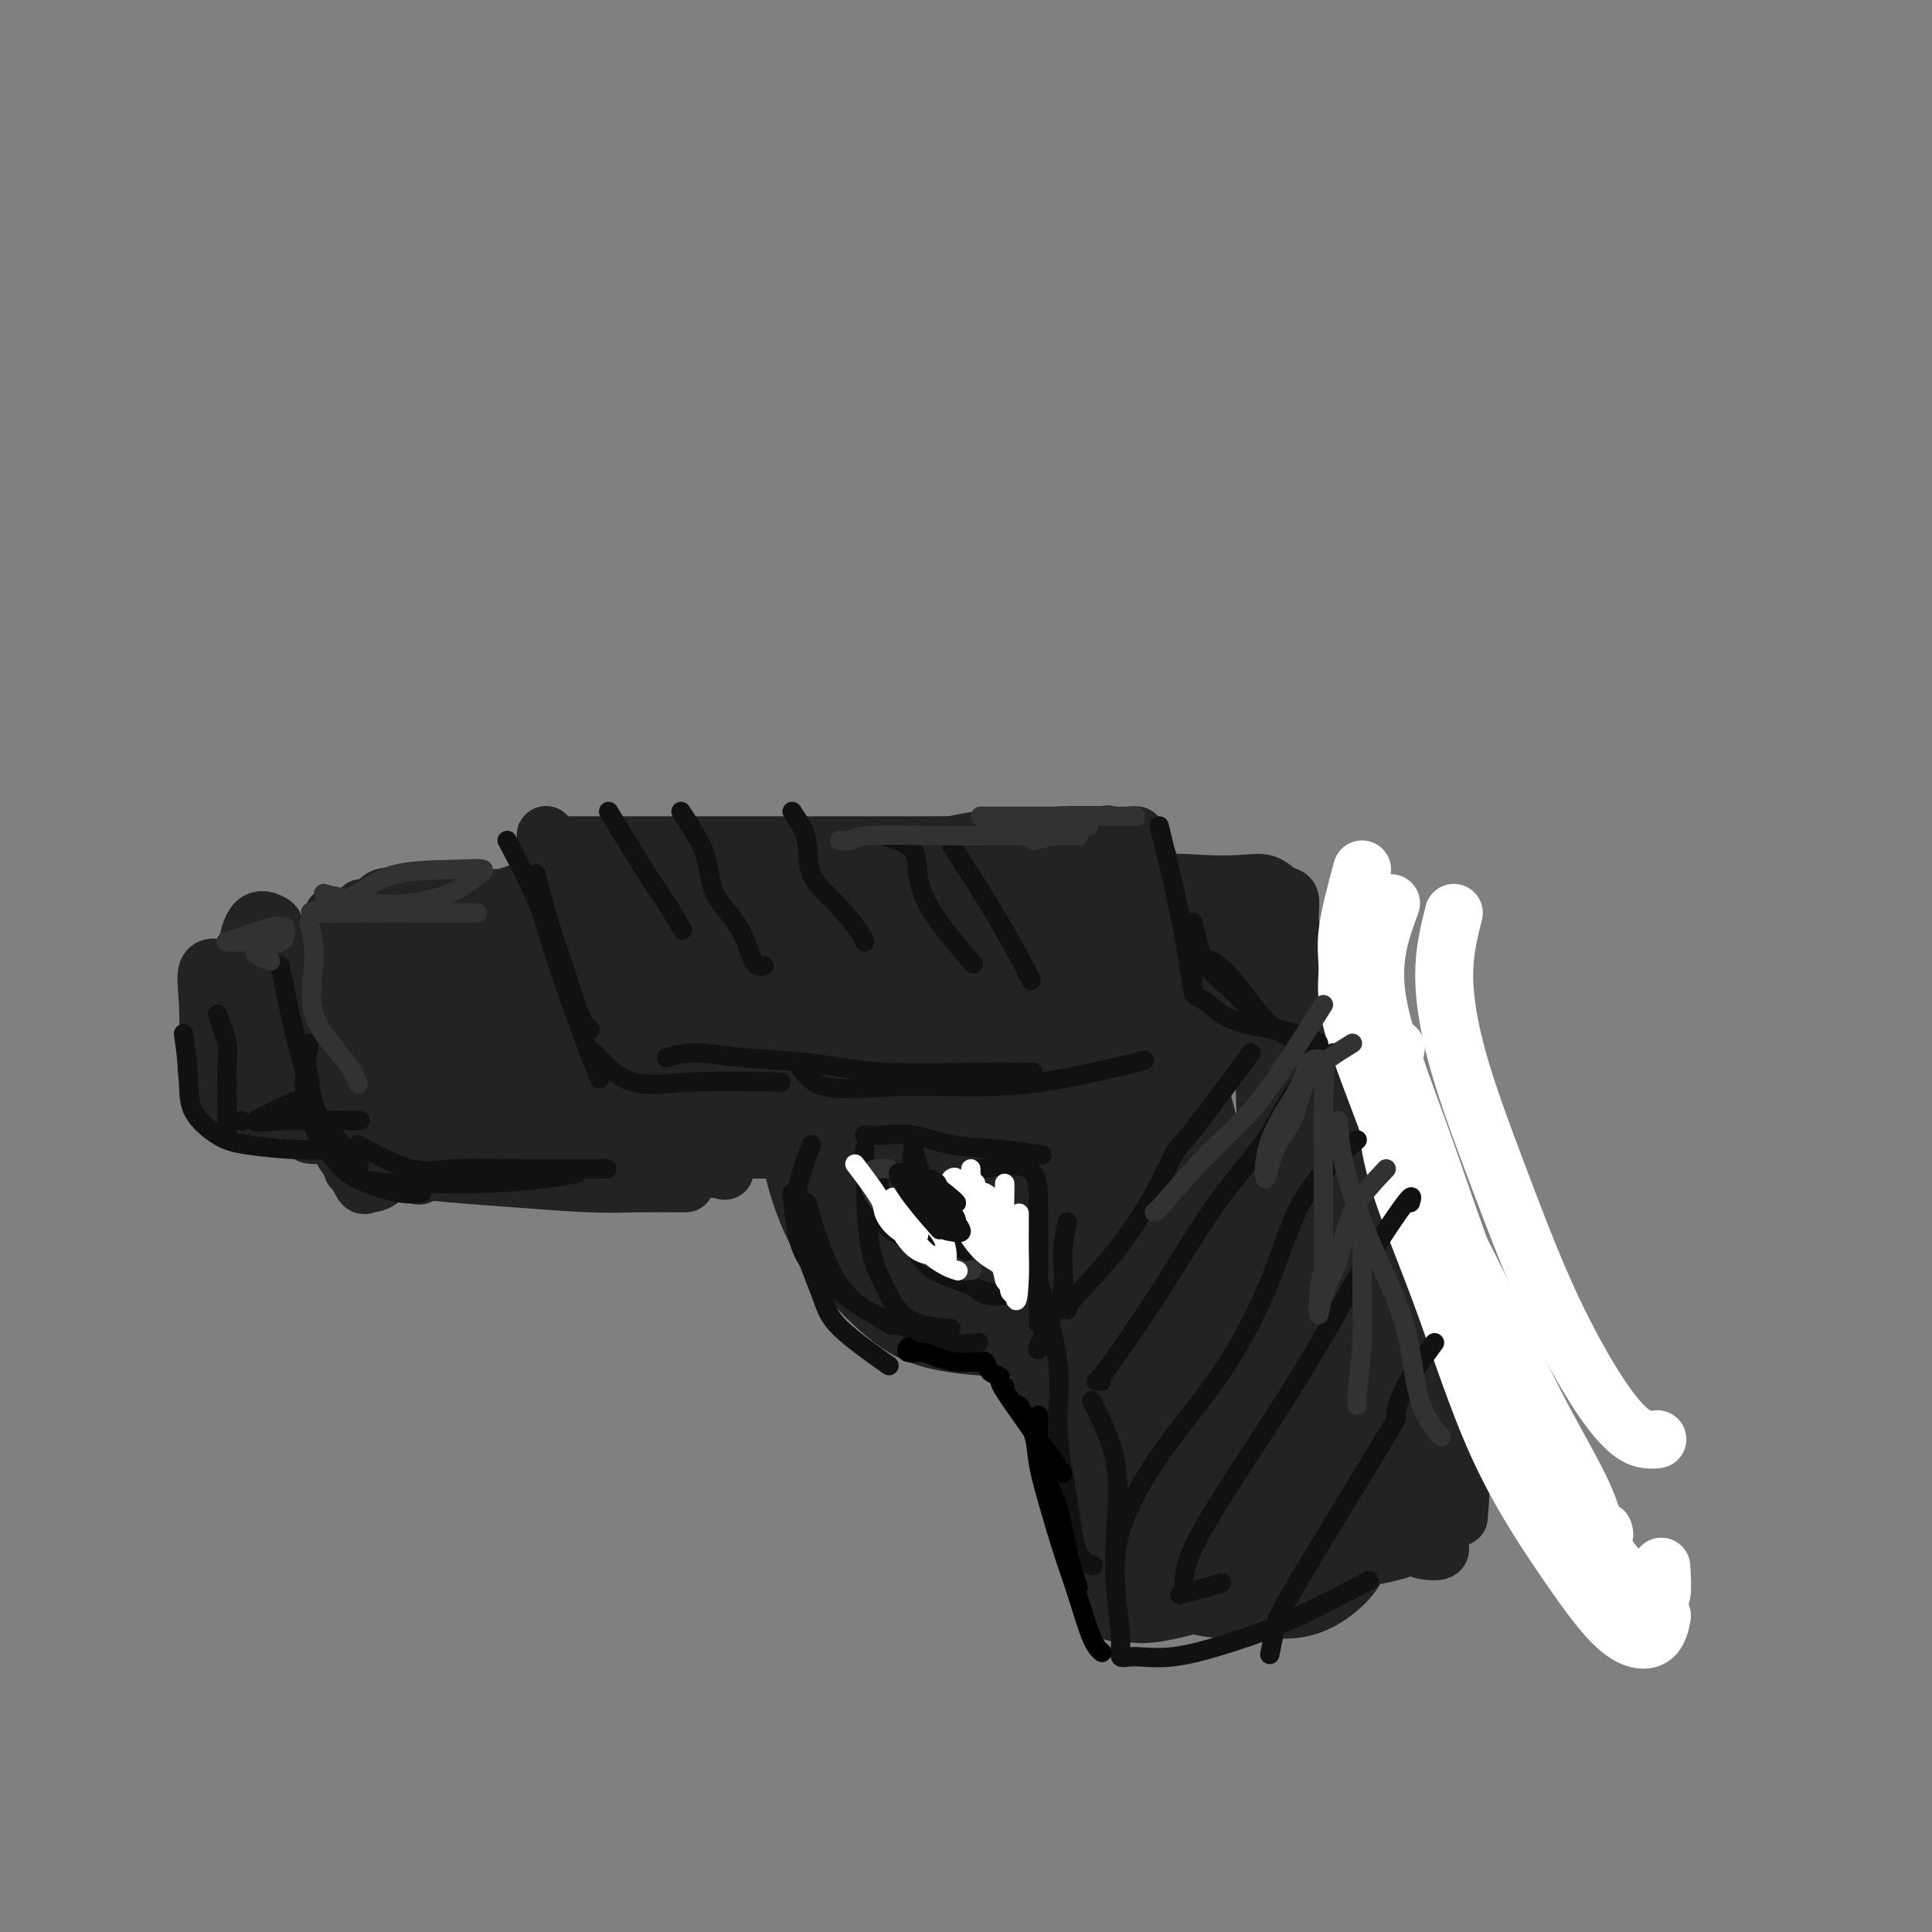 <svg viewBox='0 0 400 400' version='1.1' xmlns='http://www.w3.org/2000/svg' xmlns:xlink='http://www.w3.org/1999/xlink'><rect x="0" y="0" width="400" height="400" fill="#808080" stroke="none"/><g fill='none' stroke='rgb(35,35,35)' stroke-width='12' stroke-linecap='round' stroke-linejoin='round'><path d='M45,208c-0.812,3.270 -1.625,6.540 -2,9c-0.375,2.460 -0.313,4.110 0,6c0.313,1.890 0.878,4.020 2,5c1.122,0.980 2.801,0.809 4,1c1.199,0.191 1.918,0.745 3,-1c1.082,-1.745 2.528,-5.790 3,-9c0.472,-3.210 -0.031,-5.586 0,-8c0.031,-2.414 0.594,-4.866 0,-6c-0.594,-1.134 -2.346,-0.948 -4,-1c-1.654,-0.052 -3.210,-0.340 -4,0c-0.790,0.340 -0.814,1.310 -1,4c-0.186,2.690 -0.533,7.101 0,11c0.533,3.899 1.948,7.287 3,9c1.052,1.713 1.743,1.751 3,2c1.257,0.249 3.081,0.711 4,0c0.919,-0.711 0.931,-2.593 1,-5c0.069,-2.407 0.193,-5.339 0,-8c-0.193,-2.661 -0.703,-5.052 -2,-7c-1.297,-1.948 -3.380,-3.452 -5,-5c-1.620,-1.548 -2.777,-3.141 -4,-4c-1.223,-0.859 -2.511,-0.984 -3,0c-0.489,0.984 -0.177,3.075 0,6c0.177,2.925 0.219,6.682 0,9c-0.219,2.318 -0.700,3.196 0,4c0.700,0.804 2.579,1.535 4,2c1.421,0.465 2.383,0.664 3,0c0.617,-0.664 0.891,-2.190 1,-4c0.109,-1.810 0.055,-3.905 0,-6'/><path d='M51,212c0.078,-2.699 -0.228,-4.446 -1,-5c-0.772,-0.554 -2.011,0.083 -3,0c-0.989,-0.083 -1.729,-0.888 -2,0c-0.271,0.888 -0.073,3.470 0,6c0.073,2.530 0.021,5.009 0,6c-0.021,0.991 -0.010,0.496 0,0'/><path d='M56,206c-0.430,-2.686 -0.860,-5.372 -1,-4c-0.140,1.372 0.009,6.801 0,11c-0.009,4.199 -0.175,7.167 0,9c0.175,1.833 0.690,2.530 1,3c0.310,0.470 0.415,0.714 1,1c0.585,0.286 1.650,0.615 2,-1c0.350,-1.615 -0.014,-5.174 0,-8c0.014,-2.826 0.406,-4.918 0,-7c-0.406,-2.082 -1.612,-4.152 -3,-6c-1.388,-1.848 -2.959,-3.473 -4,-4c-1.041,-0.527 -1.552,0.043 -2,0c-0.448,-0.043 -0.831,-0.701 -1,1c-0.169,1.701 -0.122,5.759 0,9c0.122,3.241 0.320,5.665 1,7c0.680,1.335 1.843,1.580 3,2c1.157,0.420 2.309,1.014 3,0c0.691,-1.014 0.922,-3.635 1,-7c0.078,-3.365 0.003,-7.474 0,-11c-0.003,-3.526 0.067,-6.471 0,-8c-0.067,-1.529 -0.271,-1.643 -1,-2c-0.729,-0.357 -1.984,-0.956 -3,0c-1.016,0.956 -1.791,3.469 -2,7c-0.209,3.531 0.150,8.080 0,12c-0.150,3.920 -0.810,7.209 0,10c0.810,2.791 3.088,5.083 4,6c0.912,0.917 0.456,0.458 0,0'/><path d='M52,198c2.851,-0.423 5.702,-0.845 9,-1c3.298,-0.155 7.042,-0.042 10,0c2.958,0.042 5.131,0.012 6,0c0.869,-0.012 0.435,-0.006 0,0'/><path d='M58,198c7.205,-0.013 14.410,-0.027 19,0c4.590,0.027 6.567,0.093 9,0c2.433,-0.093 5.324,-0.345 7,-1c1.676,-0.655 2.138,-1.713 1,-4c-1.138,-2.287 -3.874,-5.802 -6,-7c-2.126,-1.198 -3.641,-0.080 -5,0c-1.359,0.080 -2.560,-0.879 -4,0c-1.440,0.879 -3.118,3.595 -4,7c-0.882,3.405 -0.968,7.500 -1,11c-0.032,3.500 -0.009,6.406 0,9c0.009,2.594 0.005,4.875 0,7c-0.005,2.125 -0.012,4.094 0,3c0.012,-1.094 0.042,-5.249 0,-9c-0.042,-3.751 -0.155,-7.096 0,-10c0.155,-2.904 0.577,-5.367 0,-7c-0.577,-1.633 -2.155,-2.435 -3,-3c-0.845,-0.565 -0.959,-0.894 -1,0c-0.041,0.894 -0.011,3.009 0,6c0.011,2.991 0.003,6.858 0,10c-0.003,3.142 -0.001,5.559 0,8c0.001,2.441 0.000,4.907 0,7c-0.000,2.093 0.001,3.815 0,3c-0.001,-0.815 -0.003,-4.166 0,-8c0.003,-3.834 0.011,-8.151 0,-12c-0.011,-3.849 -0.041,-7.228 0,-10c0.041,-2.772 0.155,-4.935 0,-6c-0.155,-1.065 -0.577,-1.033 -1,-1'/><path d='M69,191c-0.154,-4.542 -0.040,2.604 0,8c0.040,5.396 0.007,9.043 0,13c-0.007,3.957 0.013,8.225 0,11c-0.013,2.775 -0.058,4.057 0,5c0.058,0.943 0.218,1.545 0,2c-0.218,0.455 -0.815,0.762 -1,-1c-0.185,-1.762 0.041,-5.591 0,-9c-0.041,-3.409 -0.351,-6.396 -1,-10c-0.649,-3.604 -1.638,-7.823 -2,-10c-0.362,-2.177 -0.097,-2.311 0,-3c0.097,-0.689 0.025,-1.931 0,-2c-0.025,-0.069 -0.004,1.035 0,4c0.004,2.965 -0.008,7.789 0,12c0.008,4.211 0.035,7.808 0,11c-0.035,3.192 -0.134,5.980 0,8c0.134,2.020 0.500,3.273 0,4c-0.500,0.727 -1.865,0.926 0,1c1.865,0.074 6.962,0.021 9,0c2.038,-0.021 1.019,-0.011 0,0'/><path d='M65,218c1.827,7.163 3.654,14.326 5,18c1.346,3.674 2.209,3.858 3,5c0.791,1.142 1.508,3.241 2,4c0.492,0.759 0.758,0.177 1,0c0.242,-0.177 0.460,0.051 1,0c0.540,-0.051 1.400,-0.381 2,-1c0.600,-0.619 0.939,-1.529 2,-2c1.061,-0.471 2.845,-0.505 5,-1c2.155,-0.495 4.681,-1.452 8,-2c3.319,-0.548 7.432,-0.686 10,-1c2.568,-0.314 3.591,-0.804 4,-1c0.409,-0.196 0.205,-0.098 0,0'/><path d='M73,242c2.734,-0.091 5.468,-0.182 9,0c3.532,0.182 7.862,0.637 12,1c4.138,0.363 8.084,0.633 13,1c4.916,0.367 10.802,0.830 15,1c4.198,0.170 6.707,0.046 10,0c3.293,-0.046 7.369,-0.013 9,0c1.631,0.013 0.815,0.007 0,0'/><path d='M86,242c6.996,-0.118 13.991,-0.236 18,0c4.009,0.236 5.031,0.826 4,0c-1.031,-0.826 -4.116,-3.069 -8,-6c-3.884,-2.931 -8.567,-6.549 -13,-10c-4.433,-3.451 -8.614,-6.734 -12,-10c-3.386,-3.266 -5.975,-6.514 -8,-9c-2.025,-2.486 -3.485,-4.209 -4,-5c-0.515,-0.791 -0.084,-0.649 0,-1c0.084,-0.351 -0.180,-1.194 1,1c1.180,2.194 3.805,7.426 6,12c2.195,4.574 3.961,8.488 5,12c1.039,3.512 1.350,6.620 2,9c0.650,2.380 1.639,4.032 2,3c0.361,-1.032 0.096,-4.746 0,-9c-0.096,-4.254 -0.022,-9.047 0,-13c0.022,-3.953 -0.008,-7.065 0,-10c0.008,-2.935 0.054,-5.691 0,-6c-0.054,-0.309 -0.206,1.831 0,6c0.206,4.169 0.772,10.368 2,16c1.228,5.632 3.118,10.697 4,14c0.882,3.303 0.758,4.844 1,6c0.242,1.156 0.852,1.929 1,1c0.148,-0.929 -0.167,-3.558 0,-7c0.167,-3.442 0.814,-7.696 0,-12c-0.814,-4.304 -3.090,-8.658 -4,-12c-0.910,-3.342 -0.455,-5.671 0,-8'/><path d='M83,204c-0.477,-6.955 -0.171,-5.342 0,-5c0.171,0.342 0.206,-0.586 0,-1c-0.206,-0.414 -0.654,-0.313 0,2c0.654,2.313 2.410,6.837 4,11c1.590,4.163 3.015,7.964 4,11c0.985,3.036 1.529,5.308 2,7c0.471,1.692 0.869,2.803 1,2c0.131,-0.803 -0.004,-3.522 0,-7c0.004,-3.478 0.147,-7.717 0,-12c-0.147,-4.283 -0.585,-8.610 -1,-12c-0.415,-3.390 -0.806,-5.841 -1,-6c-0.194,-0.159 -0.191,1.975 0,5c0.191,3.025 0.570,6.940 1,11c0.430,4.060 0.911,8.265 2,12c1.089,3.735 2.787,7.001 4,9c1.213,1.999 1.942,2.730 3,3c1.058,0.270 2.445,0.077 3,0c0.555,-0.077 0.277,-0.039 0,0'/><path d='M83,192c1.217,-2.006 2.435,-4.011 5,-5c2.565,-0.989 6.479,-0.961 10,-1c3.521,-0.039 6.650,-0.144 10,0c3.350,0.144 6.921,0.539 9,1c2.079,0.461 2.667,0.989 3,2c0.333,1.011 0.411,2.506 0,3c-0.411,0.494 -1.312,-0.011 -4,0c-2.688,0.011 -7.165,0.539 -11,0c-3.835,-0.539 -7.030,-2.144 -10,-3c-2.970,-0.856 -5.717,-0.961 -8,-1c-2.283,-0.039 -4.102,-0.010 -6,0c-1.898,0.010 -3.875,0.003 -5,0c-1.125,-0.003 -1.398,-0.001 -1,0c0.398,0.001 1.468,0.000 4,0c2.532,-0.000 6.528,-0.000 13,0c6.472,0.000 15.421,0.000 19,0c3.579,-0.000 1.790,-0.000 0,0'/><path d='M86,188c2.768,-0.310 5.535,-0.621 8,-1c2.465,-0.379 4.627,-0.827 8,-1c3.373,-0.173 7.957,-0.071 12,0c4.043,0.071 7.545,0.110 12,0c4.455,-0.110 9.863,-0.369 14,0c4.137,0.369 7.004,1.367 10,2c2.996,0.633 6.123,0.902 8,1c1.877,0.098 2.505,0.026 3,0c0.495,-0.026 0.856,-0.008 1,0c0.144,0.008 0.072,0.004 0,0'/><path d='M108,195c0.164,-0.845 0.328,-1.691 2,-2c1.672,-0.309 4.852,-0.083 8,0c3.148,0.083 6.262,0.022 10,0c3.738,-0.022 8.098,-0.005 12,0c3.902,0.005 7.347,-0.003 10,0c2.653,0.003 4.515,0.017 6,0c1.485,-0.017 2.592,-0.066 3,0c0.408,0.066 0.116,0.248 0,2c-0.116,1.752 -0.055,5.075 -1,9c-0.945,3.925 -2.894,8.453 -4,13c-1.106,4.547 -1.369,9.113 -2,13c-0.631,3.887 -1.630,7.096 -2,9c-0.370,1.904 -0.110,2.504 0,3c0.110,0.496 0.070,0.888 0,-1c-0.070,-1.888 -0.170,-6.054 0,-10c0.170,-3.946 0.609,-7.670 0,-11c-0.609,-3.330 -2.268,-6.266 -3,-9c-0.732,-2.734 -0.538,-5.265 -1,-7c-0.462,-1.735 -1.581,-2.672 -2,-2c-0.419,0.672 -0.139,2.955 0,6c0.139,3.045 0.136,6.854 0,10c-0.136,3.146 -0.404,5.629 -1,8c-0.596,2.371 -1.521,4.631 -2,6c-0.479,1.369 -0.512,1.848 -1,2c-0.488,0.152 -1.430,-0.021 -3,-2c-1.570,-1.979 -3.769,-5.764 -5,-10c-1.231,-4.236 -1.495,-8.925 -2,-12c-0.505,-3.075 -1.253,-4.538 -2,-6'/><path d='M128,204c-0.623,-3.847 -0.182,-4.466 0,-3c0.182,1.466 0.104,5.017 0,9c-0.104,3.983 -0.233,8.398 0,13c0.233,4.602 0.829,9.390 1,12c0.171,2.610 -0.082,3.042 0,4c0.082,0.958 0.500,2.442 0,2c-0.500,-0.442 -1.916,-2.808 -3,-7c-1.084,-4.192 -1.835,-10.209 -3,-15c-1.165,-4.791 -2.743,-8.357 -4,-12c-1.257,-3.643 -2.194,-7.364 -3,-9c-0.806,-1.636 -1.482,-1.187 -2,-1c-0.518,0.187 -0.877,0.113 -1,0c-0.123,-0.113 -0.009,-0.267 0,3c0.009,3.267 -0.088,9.953 0,16c0.088,6.047 0.360,11.455 1,16c0.640,4.545 1.646,8.227 2,10c0.354,1.773 0.054,1.636 0,1c-0.054,-0.636 0.137,-1.771 0,-5c-0.137,-3.229 -0.601,-8.550 -2,-13c-1.399,-4.450 -3.733,-8.028 -6,-12c-2.267,-3.972 -4.466,-8.339 -6,-11c-1.534,-2.661 -2.405,-3.617 -3,-4c-0.595,-0.383 -0.916,-0.191 -1,0c-0.084,0.191 0.070,0.383 0,3c-0.070,2.617 -0.362,7.658 0,12c0.362,4.342 1.379,7.984 3,11c1.621,3.016 3.847,5.406 5,7c1.153,1.594 1.234,2.391 2,3c0.766,0.609 2.219,1.031 3,0c0.781,-1.031 0.891,-3.516 1,-6'/><path d='M112,228c0.563,-2.810 -0.029,-6.836 0,-10c0.029,-3.164 0.677,-5.468 1,-7c0.323,-1.532 0.319,-2.293 1,-3c0.681,-0.707 2.046,-1.361 3,0c0.954,1.361 1.497,4.737 2,8c0.503,3.263 0.964,6.413 1,9c0.036,2.587 -0.355,4.613 0,6c0.355,1.387 1.454,2.137 2,3c0.546,0.863 0.538,1.840 1,0c0.462,-1.840 1.392,-6.496 2,-11c0.608,-4.504 0.893,-8.855 1,-13c0.107,-4.145 0.034,-8.083 0,-10c-0.034,-1.917 -0.031,-1.813 0,-2c0.031,-0.187 0.090,-0.665 0,2c-0.090,2.665 -0.330,8.471 0,13c0.330,4.529 1.230,7.779 2,11c0.770,3.221 1.410,6.414 2,8c0.590,1.586 1.131,1.566 2,2c0.869,0.434 2.065,1.323 3,0c0.935,-1.323 1.610,-4.859 2,-8c0.390,-3.141 0.497,-5.889 1,-9c0.503,-3.111 1.404,-6.585 2,-9c0.596,-2.415 0.888,-3.771 1,-2c0.112,1.771 0.046,6.669 0,11c-0.046,4.331 -0.071,8.096 0,11c0.071,2.904 0.237,4.947 0,6c-0.237,1.053 -0.878,1.117 -1,1c-0.122,-0.117 0.275,-0.416 0,-3c-0.275,-2.584 -1.221,-7.453 -2,-12c-0.779,-4.547 -1.389,-8.774 -2,-13'/><path d='M136,207c-1.562,-6.107 -2.968,-7.876 -4,-10c-1.032,-2.124 -1.691,-4.605 -2,-6c-0.309,-1.395 -0.269,-1.704 -1,-2c-0.731,-0.296 -2.234,-0.579 -3,0c-0.766,0.579 -0.794,2.018 -1,4c-0.206,1.982 -0.591,4.505 -1,7c-0.409,2.495 -0.842,4.963 -1,7c-0.158,2.037 -0.042,3.644 0,4c0.042,0.356 0.011,-0.540 0,-3c-0.011,-2.460 -0.002,-6.484 0,-10c0.002,-3.516 -0.003,-6.526 0,-9c0.003,-2.474 0.014,-4.413 0,-6c-0.014,-1.587 -0.054,-2.821 0,-3c0.054,-0.179 0.203,0.696 0,3c-0.203,2.304 -0.758,6.036 -1,8c-0.242,1.964 -0.170,2.160 0,3c0.170,0.840 0.439,2.323 0,3c-0.439,0.677 -1.585,0.549 -2,0c-0.415,-0.549 -0.097,-1.519 0,-3c0.097,-1.481 -0.026,-3.472 0,-5c0.026,-1.528 0.203,-2.592 0,-4c-0.203,-1.408 -0.784,-3.159 0,-4c0.784,-0.841 2.932,-0.772 5,-1c2.068,-0.228 4.054,-0.755 7,-1c2.946,-0.245 6.852,-0.210 10,0c3.148,0.210 5.540,0.595 8,1c2.460,0.405 4.989,0.830 6,1c1.011,0.170 0.506,0.085 0,0'/><path d='M135,187c0.881,-0.565 1.762,-1.131 5,-2c3.238,-0.869 8.833,-2.042 13,-3c4.167,-0.958 6.905,-1.702 8,-2c1.095,-0.298 0.548,-0.149 0,0'/><path d='M132,192c3.577,-1.259 7.155,-2.519 10,-3c2.845,-0.481 4.959,-0.184 8,0c3.041,0.184 7.011,0.256 10,0c2.989,-0.256 4.998,-0.841 8,-1c3.002,-0.159 6.997,0.109 9,0c2.003,-0.109 2.012,-0.593 3,-1c0.988,-0.407 2.954,-0.736 4,-1c1.046,-0.264 1.173,-0.463 0,-1c-1.173,-0.537 -3.647,-1.412 -7,-2c-3.353,-0.588 -7.586,-0.890 -13,-1c-5.414,-0.110 -12.010,-0.030 -18,0c-5.990,0.030 -11.374,0.008 -15,0c-3.626,-0.008 -5.493,-0.002 -6,0c-0.507,0.002 0.346,0.000 3,0c2.654,-0.000 7.109,0.001 12,0c4.891,-0.001 10.217,-0.003 16,0c5.783,0.003 12.023,0.012 18,0c5.977,-0.012 11.690,-0.045 16,0c4.310,0.045 7.216,0.170 9,0c1.784,-0.170 2.445,-0.633 3,-1c0.555,-0.367 1.003,-0.638 -1,-1c-2.003,-0.362 -6.458,-0.816 -12,-1c-5.542,-0.184 -12.170,-0.099 -19,0c-6.830,0.099 -13.862,0.212 -21,0c-7.138,-0.212 -14.383,-0.749 -20,0c-5.617,0.749 -9.605,2.786 -13,4c-3.395,1.214 -6.198,1.607 -9,2'/><path d='M107,185c-3.814,1.157 -2.348,1.049 0,1c2.348,-0.049 5.579,-0.040 9,0c3.421,0.040 7.032,0.112 12,0c4.968,-0.112 11.293,-0.408 19,-1c7.707,-0.592 16.796,-1.479 25,-2c8.204,-0.521 15.523,-0.675 22,-1c6.477,-0.325 12.110,-0.819 17,-1c4.890,-0.181 9.035,-0.048 10,0c0.965,0.048 -1.251,0.013 -5,0c-3.749,-0.013 -9.033,-0.003 -15,0c-5.967,0.003 -12.618,0.001 -19,0c-6.382,-0.001 -12.496,-0.000 -18,0c-5.504,0.000 -10.400,-0.000 -14,0c-3.600,0.000 -5.906,0.001 -6,0c-0.094,-0.001 2.022,-0.003 6,0c3.978,0.003 9.818,0.011 16,0c6.182,-0.011 12.708,-0.042 20,-1c7.292,-0.958 15.351,-2.845 23,-4c7.649,-1.155 14.888,-1.579 19,-2c4.112,-0.421 5.095,-0.841 6,-1c0.905,-0.159 1.731,-0.057 1,0c-0.731,0.057 -3.019,0.071 -6,0c-2.981,-0.071 -6.656,-0.226 -10,0c-3.344,0.226 -6.359,0.833 -9,1c-2.641,0.167 -4.909,-0.107 -7,0c-2.091,0.107 -4.004,0.596 -6,1c-1.996,0.404 -4.076,0.724 -6,1c-1.924,0.276 -3.693,0.507 -5,1c-1.307,0.493 -2.154,1.246 -3,2'/><path d='M183,179c-3.070,0.934 -0.744,0.771 0,1c0.744,0.229 -0.092,0.852 1,1c1.092,0.148 4.114,-0.179 8,0c3.886,0.179 8.638,0.866 13,0c4.362,-0.866 8.335,-3.283 12,-5c3.665,-1.717 7.023,-2.733 9,-3c1.977,-0.267 2.575,0.216 3,0c0.425,-0.216 0.679,-1.130 0,1c-0.679,2.130 -2.290,7.306 -4,12c-1.710,4.694 -3.521,8.908 -5,13c-1.479,4.092 -2.628,8.061 -3,11c-0.372,2.939 0.032,4.847 0,6c-0.032,1.153 -0.498,1.551 0,1c0.498,-0.551 1.962,-2.051 3,-5c1.038,-2.949 1.650,-7.348 2,-11c0.350,-3.652 0.437,-6.556 1,-10c0.563,-3.444 1.601,-7.428 2,-10c0.399,-2.572 0.160,-3.732 0,-4c-0.160,-0.268 -0.239,0.355 0,3c0.239,2.645 0.796,7.312 1,13c0.204,5.688 0.055,12.398 0,18c-0.055,5.602 -0.014,10.095 0,13c0.014,2.905 0.003,4.223 0,5c-0.003,0.777 0.002,1.014 0,-1c-0.002,-2.014 -0.011,-6.280 0,-11c0.011,-4.720 0.042,-9.895 0,-15c-0.042,-5.105 -0.155,-10.142 0,-14c0.155,-3.858 0.580,-6.539 1,-8c0.420,-1.461 0.834,-1.703 1,-1c0.166,0.703 0.083,2.352 0,4'/><path d='M228,183c0.155,2.911 0.043,8.690 0,15c-0.043,6.310 -0.017,13.152 0,18c0.017,4.848 0.023,7.702 0,10c-0.023,2.298 -0.077,4.042 -1,5c-0.923,0.958 -2.716,1.131 -4,0c-1.284,-1.131 -2.057,-3.567 -4,-6c-1.943,-2.433 -5.054,-4.862 -8,-7c-2.946,-2.138 -5.728,-3.986 -8,-6c-2.272,-2.014 -4.035,-4.196 -6,-5c-1.965,-0.804 -4.133,-0.230 -5,0c-0.867,0.230 -0.434,0.115 0,0'/><path d='M130,213c-3.179,-0.225 -6.358,-0.450 -8,-2c-1.642,-1.550 -1.746,-4.424 -2,-7c-0.254,-2.576 -0.656,-4.854 -1,-7c-0.344,-2.146 -0.628,-4.161 -1,-6c-0.372,-1.839 -0.832,-3.501 -1,-5c-0.168,-1.499 -0.045,-2.833 0,-3c0.045,-0.167 0.012,0.834 0,2c-0.012,1.166 -0.003,2.497 0,4c0.003,1.503 -0.001,3.179 0,4c0.001,0.821 0.008,0.787 0,1c-0.008,0.213 -0.030,0.671 0,1c0.030,0.329 0.113,0.528 0,-1c-0.113,-1.528 -0.422,-4.782 -1,-7c-0.578,-2.218 -1.423,-3.401 -2,-5c-0.577,-1.599 -0.884,-3.613 -1,-5c-0.116,-1.387 -0.041,-2.145 0,-3c0.041,-0.855 0.050,-1.807 0,-1c-0.050,0.807 -0.157,3.373 0,6c0.157,2.627 0.579,5.313 1,8'/><path d='M114,187c0.549,3.099 1.422,4.347 2,6c0.578,1.653 0.860,3.713 1,5c0.140,1.287 0.139,1.802 0,1c-0.139,-0.802 -0.415,-2.921 -1,-5c-0.585,-2.079 -1.478,-4.120 -2,-6c-0.522,-1.880 -0.673,-3.600 -1,-5c-0.327,-1.400 -0.832,-2.480 -1,-3c-0.168,-0.520 -0.001,-0.479 0,-1c0.001,-0.521 -0.164,-1.604 0,-2c0.164,-0.396 0.655,-0.106 1,0c0.345,0.106 0.542,0.029 1,0c0.458,-0.029 1.177,-0.010 2,0c0.823,0.010 1.750,0.010 3,0c1.250,-0.010 2.822,-0.031 5,0c2.178,0.031 4.962,0.113 8,0c3.038,-0.113 6.331,-0.423 9,0c2.669,0.423 4.715,1.577 7,2c2.285,0.423 4.807,0.114 7,0c2.193,-0.114 4.055,-0.033 6,0c1.945,0.033 3.972,0.016 6,0'/><path d='M167,179c9.645,0.309 6.256,0.083 6,0c-0.256,-0.083 2.619,-0.022 5,0c2.381,0.022 4.267,0.006 6,0c1.733,-0.006 3.313,-0.002 5,0c1.687,0.002 3.480,0.000 5,0c1.520,-0.000 2.767,-0.000 4,0c1.233,0.000 2.451,-0.000 3,0c0.549,0.000 0.428,0.000 1,0c0.572,-0.000 1.836,-0.002 1,0c-0.836,0.002 -3.771,0.007 -8,0c-4.229,-0.007 -9.753,-0.024 -15,0c-5.247,0.024 -10.216,0.091 -16,0c-5.784,-0.091 -12.384,-0.340 -18,0c-5.616,0.340 -10.250,1.267 -14,2c-3.750,0.733 -6.617,1.270 -9,2c-2.383,0.730 -4.283,1.653 -5,2c-0.717,0.347 -0.251,0.117 1,0c1.251,-0.117 3.286,-0.122 6,0c2.714,0.122 6.109,0.370 10,0c3.891,-0.370 8.280,-1.357 13,-2c4.720,-0.643 9.771,-0.942 14,-1c4.229,-0.058 7.637,0.126 11,0c3.363,-0.126 6.682,-0.563 10,-1'/><path d='M183,181c11.370,-0.841 7.294,-0.943 7,-1c-0.294,-0.057 3.193,-0.068 5,0c1.807,0.068 1.935,0.214 2,0c0.065,-0.214 0.066,-0.789 -1,-1c-1.066,-0.211 -3.198,-0.056 -6,0c-2.802,0.056 -6.274,0.015 -10,0c-3.726,-0.015 -7.707,-0.004 -12,0c-4.293,0.004 -8.899,0.001 -13,0c-4.101,-0.001 -7.697,-0.000 -11,0c-3.303,0.000 -6.314,0.000 -9,0c-2.686,-0.000 -5.047,-0.000 -6,0c-0.953,0.000 -0.499,0.000 -1,0c-0.501,-0.000 -1.956,-0.000 -2,0c-0.044,0.000 1.322,0.000 2,0c0.678,-0.000 0.668,-0.000 2,0c1.332,0.000 4.007,0.000 7,0c2.993,-0.000 6.306,-0.000 10,0c3.694,0.000 7.771,0.000 12,0c4.229,-0.000 8.611,-0.000 12,0c3.389,0.000 5.786,0.000 9,0c3.214,-0.000 7.245,-0.000 10,0c2.755,0.000 4.233,0.000 6,0c1.767,-0.000 3.822,-0.000 5,0c1.178,0.000 1.479,0.000 1,0c-0.479,-0.000 -1.740,-0.000 -3,0'/><path d='M199,179c10.618,-0.000 0.662,-0.000 -5,0c-5.662,0.000 -7.031,0.000 -10,0c-2.969,-0.000 -7.537,-0.000 -11,0c-3.463,0.000 -5.821,0.000 -9,0c-3.179,-0.000 -7.178,-0.000 -11,0c-3.822,0.000 -7.466,0.000 -11,0c-3.534,-0.000 -6.956,-0.000 -10,0c-3.044,0.000 -5.708,0.000 -8,0c-2.292,-0.000 -4.213,-0.001 -6,0c-1.787,0.001 -3.441,0.002 -4,0c-0.559,-0.002 -0.024,-0.007 2,0c2.024,0.007 5.537,0.026 7,0c1.463,-0.026 0.878,-0.098 2,0c1.122,0.098 3.953,0.366 7,0c3.047,-0.366 6.312,-1.366 10,-2c3.688,-0.634 7.800,-0.902 10,-1c2.200,-0.098 2.489,-0.026 4,0c1.511,0.026 4.245,0.007 6,0c1.755,-0.007 2.532,-0.002 4,0c1.468,0.002 3.627,0.000 5,0c1.373,-0.000 1.960,-0.000 3,0c1.040,0.000 2.532,-0.000 4,0c1.468,0.000 2.910,0.001 4,0c1.090,-0.001 1.827,-0.004 3,0c1.173,0.004 2.783,0.015 4,0c1.217,-0.015 2.040,-0.057 3,0c0.960,0.057 2.057,0.211 3,0c0.943,-0.211 1.733,-0.789 3,-1c1.267,-0.211 3.011,-0.057 4,0c0.989,0.057 1.225,0.015 2,0c0.775,-0.015 2.091,-0.004 3,0c0.909,0.004 1.412,0.001 2,0c0.588,-0.001 1.263,-0.000 2,0c0.737,0.000 1.538,0.000 2,0c0.462,-0.000 0.586,-0.000 1,0c0.414,0.000 1.118,0.000 1,0c-0.118,-0.000 -1.059,-0.000 -2,0'/><path d='M213,175c14.928,-0.619 2.748,-0.166 -3,0c-5.748,0.166 -5.063,0.044 -7,0c-1.937,-0.044 -6.495,-0.012 -11,0c-4.505,0.012 -8.956,0.003 -13,0c-4.044,-0.003 -7.682,-0.001 -11,0c-3.318,0.001 -6.315,0.000 -9,0c-2.685,-0.000 -5.058,-0.000 -7,0c-1.942,0.000 -3.452,0.000 -5,0c-1.548,-0.000 -3.135,-0.000 -4,0c-0.865,0.000 -1.008,0.000 -2,0c-0.992,-0.000 -2.833,-0.000 -4,0c-1.167,0.000 -1.658,0.000 -2,0c-0.342,-0.000 -0.533,-0.000 -1,0c-0.467,0.000 -1.210,0.000 -2,0c-0.790,-0.000 -1.626,-0.000 -2,0c-0.374,0.000 -0.285,0.000 -1,0c-0.715,-0.000 -2.232,-0.000 -3,0c-0.768,0.000 -0.786,0.000 -1,0c-0.214,-0.000 -0.624,-0.000 -1,0c-0.376,0.000 -0.717,0.000 -1,0c-0.283,-0.000 -0.509,-0.000 -1,0c-0.491,0.000 -1.248,0.000 -2,0c-0.752,-0.000 -1.497,-0.001 -2,0c-0.503,0.001 -0.762,0.004 -1,0c-0.238,-0.004 -0.456,-0.015 -1,0c-0.544,0.015 -1.414,0.056 -2,0c-0.586,-0.056 -0.889,-0.207 -1,0c-0.111,0.207 -0.032,0.774 0,1c0.032,0.226 0.016,0.113 0,0'/><path d='M153,194c-2.535,5.093 -5.069,10.186 -6,13c-0.931,2.814 -0.258,3.348 0,7c0.258,3.652 0.100,10.422 0,15c-0.100,4.578 -0.143,6.964 0,9c0.143,2.036 0.473,3.721 1,4c0.527,0.279 1.253,-0.850 2,-4c0.747,-3.150 1.517,-8.323 2,-13c0.483,-4.677 0.678,-8.860 1,-14c0.322,-5.140 0.770,-11.238 1,-16c0.230,-4.762 0.243,-8.187 1,-10c0.757,-1.813 2.259,-2.015 3,-2c0.741,0.015 0.722,0.248 1,3c0.278,2.752 0.852,8.025 1,14c0.148,5.975 -0.130,12.653 0,18c0.130,5.347 0.669,9.363 1,12c0.331,2.637 0.454,3.896 1,5c0.546,1.104 1.516,2.052 2,0c0.484,-2.052 0.484,-7.104 1,-12c0.516,-4.896 1.550,-9.635 2,-15c0.450,-5.365 0.317,-11.354 1,-16c0.683,-4.646 2.183,-7.947 3,-10c0.817,-2.053 0.950,-2.858 1,-1c0.050,1.858 0.017,6.379 0,12c-0.017,5.621 -0.016,12.343 0,19c0.016,6.657 0.049,13.248 0,18c-0.049,4.752 -0.178,7.666 0,7c0.178,-0.666 0.663,-4.910 1,-9c0.337,-4.090 0.525,-8.026 1,-12c0.475,-3.974 1.238,-7.987 2,-12'/><path d='M176,204c0.979,-7.355 1.428,-9.243 2,-11c0.572,-1.757 1.267,-3.382 2,-4c0.733,-0.618 1.505,-0.228 2,0c0.495,0.228 0.713,0.295 1,2c0.287,1.705 0.641,5.047 1,10c0.359,4.953 0.722,11.517 1,16c0.278,4.483 0.470,6.887 1,9c0.530,2.113 1.397,3.937 2,5c0.603,1.063 0.943,1.366 1,0c0.057,-1.366 -0.168,-4.402 0,-8c0.168,-3.598 0.728,-7.758 1,-12c0.272,-4.242 0.255,-8.565 1,-12c0.745,-3.435 2.252,-5.980 3,-8c0.748,-2.020 0.736,-3.514 1,-4c0.264,-0.486 0.802,0.037 1,0c0.198,-0.037 0.056,-0.634 0,1c-0.056,1.634 -0.026,5.498 0,9c0.026,3.502 0.047,6.641 0,10c-0.047,3.359 -0.164,6.936 0,9c0.164,2.064 0.607,2.613 1,3c0.393,0.387 0.736,0.612 1,1c0.264,0.388 0.449,0.938 1,-1c0.551,-1.938 1.468,-6.365 2,-11c0.532,-4.635 0.678,-9.478 1,-13c0.322,-3.522 0.818,-5.721 1,-7c0.182,-1.279 0.049,-1.636 0,-2c-0.049,-0.364 -0.013,-0.736 0,1c0.013,1.736 0.003,5.579 0,10c-0.003,4.421 -0.001,9.421 0,14c0.001,4.579 0.000,8.737 0,12c-0.000,3.263 -0.000,5.632 0,8'/><path d='M203,231c0.025,6.910 0.086,2.686 0,1c-0.086,-1.686 -0.321,-0.832 0,-3c0.321,-2.168 1.196,-7.356 2,-12c0.804,-4.644 1.537,-8.744 2,-13c0.463,-4.256 0.656,-8.667 1,-12c0.344,-3.333 0.838,-5.590 1,-5c0.162,0.590 -0.009,4.025 0,8c0.009,3.975 0.198,8.491 0,13c-0.198,4.509 -0.782,9.013 -1,12c-0.218,2.987 -0.069,4.459 0,6c0.069,1.541 0.058,3.152 0,4c-0.058,0.848 -0.164,0.933 0,-1c0.164,-1.933 0.597,-5.883 1,-9c0.403,-3.117 0.775,-5.402 1,-9c0.225,-3.598 0.302,-8.511 1,-13c0.698,-4.489 2.015,-8.556 3,-11c0.985,-2.444 1.637,-3.265 2,-4c0.363,-0.735 0.436,-1.386 1,0c0.564,1.386 1.618,4.807 2,10c0.382,5.193 0.090,12.156 0,17c-0.090,4.844 0.020,7.568 0,10c-0.020,2.432 -0.171,4.572 0,6c0.171,1.428 0.663,2.144 1,2c0.337,-0.144 0.520,-1.147 1,-3c0.480,-1.853 1.256,-4.555 2,-9c0.744,-4.445 1.456,-10.633 2,-16c0.544,-5.367 0.919,-9.913 1,-14c0.081,-4.087 -0.132,-7.716 0,-10c0.132,-2.284 0.609,-3.224 1,-3c0.391,0.224 0.695,1.612 1,3'/><path d='M228,176c0.272,2.050 0.451,5.675 1,10c0.549,4.325 1.468,9.352 2,14c0.532,4.648 0.679,8.918 1,12c0.321,3.082 0.818,4.975 1,6c0.182,1.025 0.049,1.182 0,-1c-0.049,-2.182 -0.014,-6.703 0,-11c0.014,-4.297 0.007,-8.370 0,-12c-0.007,-3.630 -0.014,-6.817 0,-9c0.014,-2.183 0.050,-3.363 0,-4c-0.050,-0.637 -0.185,-0.733 0,-1c0.185,-0.267 0.691,-0.707 1,0c0.309,0.707 0.423,2.560 1,5c0.577,2.440 1.619,5.468 2,10c0.381,4.532 0.102,10.568 0,15c-0.102,4.432 -0.027,7.259 0,9c0.027,1.741 0.007,2.395 0,3c-0.007,0.605 -0.002,1.160 0,1c0.002,-0.160 -0.000,-1.036 0,-4c0.000,-2.964 0.002,-8.017 0,-13c-0.002,-4.983 -0.010,-9.896 0,-14c0.010,-4.104 0.037,-7.398 0,-10c-0.037,-2.602 -0.137,-4.512 0,-5c0.137,-0.488 0.510,0.446 1,2c0.490,1.554 1.098,3.729 2,7c0.902,3.271 2.097,7.640 3,12c0.903,4.360 1.512,8.712 2,12c0.488,3.288 0.854,5.511 1,7c0.146,1.489 0.073,2.245 0,3'/><path d='M246,220c1.514,6.722 0.797,2.029 0,-1c-0.797,-3.029 -1.676,-4.392 -2,-7c-0.324,-2.608 -0.093,-6.459 0,-8c0.093,-1.541 0.046,-0.770 0,0'/><path d='M235,191c3.433,0.423 6.866,0.845 9,1c2.134,0.155 2.970,0.042 5,0c2.030,-0.042 5.254,-0.013 7,0c1.746,0.013 2.014,0.008 3,0c0.986,-0.008 2.691,-0.020 3,0c0.309,0.020 -0.776,0.073 -3,0c-2.224,-0.073 -5.587,-0.273 -9,-1c-3.413,-0.727 -6.877,-1.983 -9,-3c-2.123,-1.017 -2.906,-1.797 -4,-2c-1.094,-0.203 -2.498,0.170 -3,0c-0.502,-0.170 -0.102,-0.882 0,-1c0.102,-0.118 -0.093,0.359 1,0c1.093,-0.359 3.475,-1.553 6,-2c2.525,-0.447 5.192,-0.147 8,0c2.808,0.147 5.758,0.139 8,0c2.242,-0.139 3.778,-0.410 5,0c1.222,0.410 2.130,1.501 3,2c0.870,0.499 1.701,0.406 2,1c0.299,0.594 0.065,1.875 0,5c-0.065,3.125 0.040,8.095 0,13c-0.040,4.905 -0.223,9.745 0,14c0.223,4.255 0.854,7.924 1,10c0.146,2.076 -0.191,2.559 1,3c1.191,0.441 3.912,0.840 5,1c1.088,0.160 0.544,0.080 0,0'/><path d='M265,185c0.791,2.051 1.581,4.102 2,6c0.419,1.898 0.465,3.642 1,6c0.535,2.358 1.559,5.330 2,8c0.441,2.670 0.300,5.038 1,7c0.700,1.962 2.240,3.519 3,5c0.760,1.481 0.740,2.886 0,2c-0.740,-0.886 -2.199,-4.063 -4,-8c-1.801,-3.937 -3.946,-8.634 -6,-13c-2.054,-4.366 -4.019,-8.402 -5,-10c-0.981,-1.598 -0.977,-0.757 -1,-1c-0.023,-0.243 -0.072,-1.569 1,0c1.072,1.569 3.265,6.032 5,10c1.735,3.968 3.011,7.442 5,11c1.989,3.558 4.691,7.202 6,10c1.309,2.798 1.227,4.752 2,6c0.773,1.248 2.402,1.790 2,1c-0.402,-0.790 -2.834,-2.913 -5,-6c-2.166,-3.087 -4.066,-7.138 -7,-11c-2.934,-3.862 -6.903,-7.535 -9,-11c-2.097,-3.465 -2.322,-6.722 -3,-8c-0.678,-1.278 -1.811,-0.578 -2,0c-0.189,0.578 0.564,1.032 2,3c1.436,1.968 3.556,5.450 6,9c2.444,3.550 5.212,7.168 8,10c2.788,2.832 5.597,4.878 8,7c2.403,2.122 4.401,4.321 6,6c1.599,1.679 2.800,2.840 4,4'/><path d='M287,228c5.100,5.894 1.849,2.628 0,1c-1.849,-1.628 -2.297,-1.618 -5,-3c-2.703,-1.382 -7.660,-4.157 -12,-8c-4.340,-3.843 -8.064,-8.754 -11,-13c-2.936,-4.246 -5.085,-7.828 -7,-10c-1.915,-2.172 -3.595,-2.934 -3,-1c0.595,1.934 3.464,6.563 6,10c2.536,3.437 4.737,5.680 7,8c2.263,2.320 4.586,4.716 7,7c2.414,2.284 4.917,4.454 6,6c1.083,1.546 0.746,2.466 1,3c0.254,0.534 1.101,0.680 1,1c-0.101,0.320 -1.148,0.812 -4,-1c-2.852,-1.812 -7.507,-5.928 -12,-9c-4.493,-3.072 -8.822,-5.099 -12,-7c-3.178,-1.901 -5.205,-3.677 -6,-4c-0.795,-0.323 -0.357,0.806 1,2c1.357,1.194 3.632,2.453 6,4c2.368,1.547 4.828,3.381 7,5c2.172,1.619 4.057,3.025 6,5c1.943,1.975 3.944,4.521 6,7c2.056,2.479 4.168,4.890 6,7c1.832,2.110 3.386,3.919 4,5c0.614,1.081 0.288,1.434 0,2c-0.288,0.566 -0.539,1.345 -3,-1c-2.461,-2.345 -7.132,-7.813 -9,-10c-1.868,-2.187 -0.934,-1.094 0,0'/><path d='M138,238c-1.772,-0.822 -3.544,-1.644 -2,-2c1.544,-0.356 6.404,-0.245 11,0c4.596,0.245 8.928,0.626 14,1c5.072,0.374 10.884,0.741 17,1c6.116,0.259 12.536,0.410 18,1c5.464,0.590 9.971,1.620 14,2c4.029,0.380 7.580,0.108 9,0c1.420,-0.108 0.710,-0.054 0,0'/><path d='M137,224c-2.120,2.674 -4.239,5.347 -5,7c-0.761,1.653 -0.163,2.285 0,3c0.163,0.715 -0.109,1.512 0,2c0.109,0.488 0.598,0.665 2,1c1.402,0.335 3.717,0.827 6,1c2.283,0.173 4.536,0.029 8,0c3.464,-0.029 8.140,0.059 13,0c4.860,-0.059 9.905,-0.265 15,-1c5.095,-0.735 10.241,-2.001 15,-3c4.759,-0.999 9.131,-1.732 13,-2c3.869,-0.268 7.234,-0.072 9,0c1.766,0.072 1.933,0.021 2,0c0.067,-0.021 0.033,-0.010 0,0'/><path d='M152,230c3.259,0.428 6.518,0.857 10,1c3.482,0.143 7.186,0.002 12,0c4.814,-0.002 10.736,0.136 17,0c6.264,-0.136 12.869,-0.548 18,0c5.131,0.548 8.788,2.054 12,4c3.212,1.946 5.980,4.332 7,6c1.020,1.668 0.291,2.620 0,3c-0.291,0.380 -0.146,0.190 0,0'/><path d='M152,228c1.763,0.752 3.525,1.503 6,4c2.475,2.497 5.662,6.739 9,10c3.338,3.261 6.828,5.542 10,8c3.172,2.458 6.027,5.092 9,7c2.973,1.908 6.065,3.089 8,4c1.935,0.911 2.713,1.553 3,1c0.287,-0.553 0.082,-2.301 0,-3c-0.082,-0.699 -0.041,-0.350 0,0'/><path d='M167,235c2.504,4.817 5.009,9.634 7,13c1.991,3.366 3.470,5.280 6,7c2.530,1.720 6.111,3.244 9,5c2.889,1.756 5.085,3.742 8,5c2.915,1.258 6.547,1.788 8,2c1.453,0.212 0.726,0.106 0,0'/><path d='M165,242c2.455,4.845 4.910,9.691 8,13c3.090,3.309 6.815,5.083 10,7c3.185,1.917 5.831,3.978 9,6c3.169,2.022 6.860,4.006 10,5c3.140,0.994 5.730,0.998 8,1c2.270,0.002 4.220,0.000 5,0c0.780,-0.000 0.390,-0.000 0,0'/><path d='M168,230c-1.801,1.999 -3.602,3.999 -4,7c-0.398,3.001 0.608,7.004 2,11c1.392,3.996 3.170,7.985 6,12c2.830,4.015 6.711,8.057 10,11c3.289,2.943 5.985,4.789 10,6c4.015,1.211 9.350,1.788 15,2c5.650,0.212 11.614,0.061 14,0c2.386,-0.061 1.193,-0.030 0,0'/><path d='M183,242c0.548,6.928 1.096,13.856 3,18c1.904,4.144 5.165,5.503 8,7c2.835,1.497 5.245,3.132 8,5c2.755,1.868 5.856,3.969 9,5c3.144,1.031 6.332,0.993 9,1c2.668,0.007 4.817,0.060 6,0c1.183,-0.060 1.400,-0.233 2,-1c0.600,-0.767 1.585,-2.130 -2,-5c-3.585,-2.870 -11.738,-7.249 -15,-9c-3.262,-1.751 -1.631,-0.876 0,0'/><path d='M184,244c-3.416,-2.544 -6.833,-5.088 -6,-5c0.833,0.088 5.915,2.809 10,6c4.085,3.191 7.173,6.852 11,11c3.827,4.148 8.394,8.783 12,12c3.606,3.217 6.250,5.015 8,7c1.750,1.985 2.604,4.157 2,3c-0.604,-1.157 -2.666,-5.643 -5,-9c-2.334,-3.357 -4.939,-5.584 -8,-9c-3.061,-3.416 -6.578,-8.022 -9,-12c-2.422,-3.978 -3.748,-7.330 -5,-10c-1.252,-2.670 -2.430,-4.660 -2,-4c0.430,0.660 2.469,3.968 5,8c2.531,4.032 5.556,8.788 8,13c2.444,4.212 4.309,7.879 6,11c1.691,3.121 3.210,5.694 4,8c0.790,2.306 0.851,4.345 1,3c0.149,-1.345 0.387,-6.073 -1,-12c-1.387,-5.927 -4.400,-13.053 -7,-20c-2.600,-6.947 -4.788,-13.714 -6,-19c-1.212,-5.286 -1.448,-9.090 -1,-9c0.448,0.090 1.581,4.074 3,8c1.419,3.926 3.122,7.795 5,12c1.878,4.205 3.929,8.748 6,14c2.071,5.252 4.163,11.215 6,15c1.837,3.785 3.418,5.393 5,7'/><path d='M226,273c4.300,9.221 2.550,4.275 2,1c-0.550,-3.275 0.101,-4.877 0,-8c-0.101,-3.123 -0.953,-7.767 -2,-13c-1.047,-5.233 -2.290,-11.054 -3,-16c-0.710,-4.946 -0.889,-9.017 -1,-11c-0.111,-1.983 -0.154,-1.877 0,-1c0.154,0.877 0.505,2.525 1,6c0.495,3.475 1.134,8.778 2,14c0.866,5.222 1.959,10.362 3,15c1.041,4.638 2.030,8.774 3,12c0.970,3.226 1.920,5.541 3,7c1.080,1.459 2.289,2.060 3,1c0.711,-1.060 0.922,-3.783 1,-8c0.078,-4.217 0.021,-9.930 0,-15c-0.021,-5.070 -0.008,-9.499 -1,-15c-0.992,-5.501 -2.990,-12.075 -4,-16c-1.010,-3.925 -1.031,-5.199 -1,-4c0.031,1.199 0.113,4.873 0,9c-0.113,4.127 -0.421,8.707 0,13c0.421,4.293 1.571,8.297 3,13c1.429,4.703 3.139,10.104 4,14c0.861,3.896 0.875,6.287 1,8c0.125,1.713 0.362,2.749 1,3c0.638,0.251 1.677,-0.283 2,-3c0.323,-2.717 -0.071,-7.615 0,-12c0.071,-4.385 0.607,-8.255 0,-13c-0.607,-4.745 -2.359,-10.365 -3,-16c-0.641,-5.635 -0.173,-11.286 0,-15c0.173,-3.714 0.049,-5.490 0,-6c-0.049,-0.510 -0.025,0.245 0,1'/><path d='M240,218c-0.673,-6.487 -0.856,7.795 0,17c0.856,9.205 2.750,13.331 4,19c1.250,5.669 1.857,12.879 3,19c1.143,6.121 2.821,11.154 4,15c1.179,3.846 1.857,6.506 2,8c0.143,1.494 -0.250,1.822 0,1c0.250,-0.822 1.142,-2.794 0,-6c-1.142,-3.206 -4.318,-7.644 -7,-13c-2.682,-5.356 -4.872,-11.628 -7,-18c-2.128,-6.372 -4.196,-12.844 -6,-18c-1.804,-5.156 -3.345,-8.998 -4,-11c-0.655,-2.002 -0.424,-2.165 0,-1c0.424,1.165 1.040,3.658 2,9c0.960,5.342 2.265,13.531 4,22c1.735,8.469 3.901,17.216 6,26c2.099,8.784 4.130,17.605 6,24c1.870,6.395 3.580,10.365 5,12c1.420,1.635 2.550,0.933 3,0c0.450,-0.933 0.219,-2.099 0,-5c-0.219,-2.901 -0.428,-7.537 -2,-12c-1.572,-4.463 -4.508,-8.752 -7,-14c-2.492,-5.248 -4.540,-11.455 -7,-17c-2.460,-5.545 -5.333,-10.427 -8,-15c-2.667,-4.573 -5.129,-8.838 -6,-11c-0.871,-2.162 -0.150,-2.220 0,-1c0.150,1.220 -0.271,3.718 1,8c1.271,4.282 4.236,10.349 6,16c1.764,5.651 2.329,10.886 3,16c0.671,5.114 1.450,10.108 2,14c0.550,3.892 0.871,6.684 1,8c0.129,1.316 0.064,1.158 0,1'/><path d='M238,311c2.222,9.060 1.276,0.709 0,-6c-1.276,-6.709 -2.881,-11.778 -6,-20c-3.119,-8.222 -7.750,-19.598 -11,-29c-3.250,-9.402 -5.117,-16.829 -6,-21c-0.883,-4.171 -0.783,-5.084 -1,-5c-0.217,0.084 -0.753,1.166 0,4c0.753,2.834 2.794,7.418 5,13c2.206,5.582 4.577,12.160 7,20c2.423,7.840 4.898,16.943 7,25c2.102,8.057 3.832,15.068 5,20c1.168,4.932 1.773,7.786 2,9c0.227,1.214 0.076,0.788 0,1c-0.076,0.212 -0.077,1.063 0,-2c0.077,-3.063 0.234,-10.039 0,-16c-0.234,-5.961 -0.857,-10.908 -2,-17c-1.143,-6.092 -2.807,-13.329 -4,-21c-1.193,-7.671 -1.917,-15.776 -3,-22c-1.083,-6.224 -2.525,-10.569 -3,-13c-0.475,-2.431 0.019,-2.950 0,-2c-0.019,0.950 -0.550,3.369 0,9c0.550,5.631 2.182,14.475 4,24c1.818,9.525 3.821,19.730 6,29c2.179,9.270 4.535,17.603 7,24c2.465,6.397 5.041,10.857 7,13c1.959,2.143 3.303,1.967 4,2c0.697,0.033 0.749,0.274 1,-3c0.251,-3.274 0.703,-10.062 0,-17c-0.703,-6.938 -2.559,-14.025 -5,-22c-2.441,-7.975 -5.465,-16.840 -8,-26c-2.535,-9.160 -4.581,-18.617 -6,-27c-1.419,-8.383 -2.209,-15.691 -3,-23'/><path d='M235,212c-3.353,-16.378 -0.737,-8.323 0,-5c0.737,3.323 -0.407,1.914 0,4c0.407,2.086 2.363,7.667 4,14c1.637,6.333 2.954,13.418 5,22c2.046,8.582 4.821,18.659 7,28c2.179,9.341 3.763,17.945 5,24c1.237,6.055 2.129,9.561 3,11c0.871,1.439 1.722,0.810 2,1c0.278,0.190 -0.016,1.200 0,-1c0.016,-2.200 0.344,-7.610 0,-13c-0.344,-5.390 -1.360,-10.761 -3,-18c-1.640,-7.239 -3.905,-16.348 -6,-26c-2.095,-9.652 -4.019,-19.847 -5,-27c-0.981,-7.153 -1.019,-11.262 -1,-13c0.019,-1.738 0.096,-1.103 0,-1c-0.096,0.103 -0.363,-0.324 0,2c0.363,2.324 1.358,7.399 3,14c1.642,6.601 3.930,14.729 6,25c2.070,10.271 3.920,22.686 6,32c2.080,9.314 4.388,15.527 6,19c1.612,3.473 2.526,4.207 3,5c0.474,0.793 0.506,1.644 1,0c0.494,-1.644 1.449,-5.782 2,-10c0.551,-4.218 0.698,-8.517 0,-15c-0.698,-6.483 -2.241,-15.151 -4,-24c-1.759,-8.849 -3.734,-17.879 -5,-25c-1.266,-7.121 -1.824,-12.331 -2,-15c-0.176,-2.669 0.030,-2.795 0,-1c-0.030,1.795 -0.294,5.513 0,11c0.294,5.487 1.147,12.744 2,20'/><path d='M264,250c1.390,9.354 3.865,17.738 6,25c2.135,7.262 3.930,13.400 5,17c1.070,3.600 1.415,4.660 2,5c0.585,0.340 1.412,-0.039 2,0c0.588,0.039 0.938,0.498 1,-1c0.062,-1.498 -0.165,-4.953 0,-10c0.165,-5.047 0.722,-11.687 0,-19c-0.722,-7.313 -2.723,-15.300 -5,-23c-2.277,-7.700 -4.829,-15.113 -6,-20c-1.171,-4.887 -0.961,-7.247 -1,-7c-0.039,0.247 -0.326,3.101 0,7c0.326,3.899 1.264,8.845 3,15c1.736,6.155 4.271,13.520 6,21c1.729,7.480 2.654,15.074 4,21c1.346,5.926 3.115,10.185 4,13c0.885,2.815 0.886,4.185 1,3c0.114,-1.185 0.342,-4.925 0,-10c-0.342,-5.075 -1.252,-11.486 -3,-18c-1.748,-6.514 -4.332,-13.132 -6,-19c-1.668,-5.868 -2.418,-10.988 -3,-15c-0.582,-4.012 -0.995,-6.918 -1,-7c-0.005,-0.082 0.398,2.659 2,7c1.602,4.341 4.402,10.282 7,18c2.598,7.718 4.995,17.213 7,25c2.005,7.787 3.617,13.866 5,18c1.383,4.134 2.538,6.324 3,6c0.462,-0.324 0.231,-3.162 0,-6'/><path d='M297,296c-0.554,-3.147 -1.938,-8.016 -3,-14c-1.062,-5.984 -1.802,-13.084 -3,-19c-1.198,-5.916 -2.854,-10.647 -4,-14c-1.146,-3.353 -1.783,-5.329 -2,-7c-0.217,-1.671 -0.015,-3.039 0,-4c0.015,-0.961 -0.159,-1.515 0,1c0.159,2.515 0.649,8.099 2,14c1.351,5.901 3.563,12.121 5,18c1.437,5.879 2.098,11.419 3,16c0.902,4.581 2.046,8.204 3,10c0.954,1.796 1.717,1.767 2,2c0.283,0.233 0.086,0.730 0,-1c-0.086,-1.730 -0.060,-5.685 0,-11c0.060,-5.315 0.155,-11.989 -2,-19c-2.155,-7.011 -6.559,-14.359 -9,-20c-2.441,-5.641 -2.918,-9.577 -3,-12c-0.082,-2.423 0.232,-3.335 0,-2c-0.232,1.335 -1.011,4.915 0,11c1.011,6.085 3.811,14.675 6,23c2.189,8.325 3.767,16.384 5,23c1.233,6.616 2.120,11.789 3,15c0.880,3.211 1.751,4.459 2,6c0.249,1.541 -0.125,3.377 0,2c0.125,-1.377 0.750,-5.965 0,-10c-0.750,-4.035 -2.875,-7.518 -5,-11'/><path d='M297,293c-1.845,-4.815 -3.956,-7.353 -5,-9c-1.044,-1.647 -1.019,-2.403 -1,-3c0.019,-0.597 0.032,-1.036 0,1c-0.032,2.036 -0.108,6.547 0,10c0.108,3.453 0.400,5.847 1,8c0.600,2.153 1.509,4.065 2,6c0.491,1.935 0.565,3.891 1,6c0.435,2.109 1.230,4.369 2,6c0.770,1.631 1.515,2.631 1,3c-0.515,0.369 -2.290,0.105 -3,0c-0.710,-0.105 -0.355,-0.053 0,0'/><path d='M233,282c0.381,4.116 0.763,8.232 1,12c0.237,3.768 0.330,7.189 1,10c0.670,2.811 1.917,5.012 3,8c1.083,2.988 2.003,6.762 3,9c0.997,2.238 2.071,2.939 3,4c0.929,1.061 1.713,2.483 2,3c0.287,0.517 0.077,0.128 0,-3c-0.077,-3.128 -0.021,-8.996 0,-13c0.021,-4.004 0.006,-6.144 0,-7c-0.006,-0.856 -0.003,-0.428 0,0'/><path d='M239,286c-0.430,2.106 -0.860,4.213 -1,7c-0.140,2.787 0.011,6.255 0,10c-0.011,3.745 -0.182,7.768 0,11c0.182,3.232 0.718,5.674 1,8c0.282,2.326 0.309,4.535 1,6c0.691,1.465 2.046,2.186 4,3c1.954,0.814 4.507,1.723 7,2c2.493,0.277 4.927,-0.077 8,0c3.073,0.077 6.785,0.585 10,0c3.215,-0.585 5.933,-2.264 8,-4c2.067,-1.736 3.482,-3.530 4,-5c0.518,-1.470 0.140,-2.616 0,-4c-0.140,-1.384 -0.041,-3.008 0,-4c0.041,-0.992 0.026,-1.354 -1,-2c-1.026,-0.646 -3.062,-1.575 -6,-2c-2.938,-0.425 -6.778,-0.345 -10,0c-3.222,0.345 -5.827,0.954 -8,2c-2.173,1.046 -3.915,2.530 -5,4c-1.085,1.470 -1.513,2.927 -2,4c-0.487,1.073 -1.035,1.761 0,2c1.035,0.239 3.651,0.029 7,0c3.349,-0.029 7.430,0.123 12,-1c4.570,-1.123 9.627,-3.521 13,-5c3.373,-1.479 5.061,-2.039 7,-3c1.939,-0.961 4.127,-2.324 3,-3c-1.127,-0.676 -5.570,-0.666 -10,0c-4.430,0.666 -8.846,1.987 -13,4c-4.154,2.013 -8.044,4.718 -11,7c-2.956,2.282 -4.978,4.141 -7,6'/><path d='M250,329c-2.984,2.437 -1.443,2.031 -1,2c0.443,-0.031 -0.211,0.315 2,0c2.211,-0.315 7.289,-1.290 12,-4c4.711,-2.710 9.057,-7.157 13,-11c3.943,-3.843 7.484,-7.084 10,-10c2.516,-2.916 4.006,-5.508 5,-7c0.994,-1.492 1.491,-1.883 1,-2c-0.491,-0.117 -1.971,0.041 -5,0c-3.029,-0.041 -7.608,-0.279 -11,0c-3.392,0.279 -5.598,1.077 -9,6c-3.402,4.923 -8.002,13.973 -10,18c-1.998,4.027 -1.395,3.033 1,3c2.395,-0.033 6.580,0.895 11,0c4.420,-0.895 9.074,-3.613 13,-6c3.926,-2.387 7.124,-4.443 9,-6c1.876,-1.557 2.431,-2.613 3,-3c0.569,-0.387 1.153,-0.104 -1,0c-2.153,0.104 -7.041,0.028 -12,0c-4.959,-0.028 -9.988,-0.008 -12,0c-2.012,0.008 -1.006,0.004 0,0'/><path d='M203,222c2.097,3.590 4.194,7.180 6,12c1.806,4.820 3.320,10.871 6,19c2.680,8.129 6.525,18.338 10,27c3.475,8.662 6.578,15.777 10,23c3.422,7.223 7.162,14.554 9,18c1.838,3.446 1.776,3.007 2,2c0.224,-1.007 0.736,-2.584 0,-6c-0.736,-3.416 -2.719,-8.672 -5,-13c-2.281,-4.328 -4.860,-7.728 -8,-13c-3.140,-5.272 -6.841,-12.417 -10,-20c-3.159,-7.583 -5.775,-15.603 -8,-24c-2.225,-8.397 -4.060,-17.170 -5,-22c-0.940,-4.830 -0.984,-5.716 -1,-6c-0.016,-0.284 -0.005,0.036 0,3c0.005,2.964 0.005,8.574 1,15c0.995,6.426 2.986,13.668 5,22c2.014,8.332 4.052,17.755 7,27c2.948,9.245 6.808,18.311 9,24c2.192,5.689 2.718,8.000 3,8c0.282,0.000 0.322,-2.310 0,-6c-0.322,-3.690 -1.006,-8.760 -3,-13c-1.994,-4.240 -5.300,-7.651 -8,-12c-2.700,-4.349 -4.796,-9.634 -7,-16c-2.204,-6.366 -4.517,-13.811 -6,-20c-1.483,-6.189 -2.138,-11.123 -3,-14c-0.862,-2.877 -1.932,-3.699 -2,-2c-0.068,1.699 0.866,5.919 2,12c1.134,6.081 2.467,14.023 4,21c1.533,6.977 3.267,12.988 5,19'/><path d='M216,287c2.701,11.015 3.953,12.553 6,16c2.047,3.447 4.889,8.802 7,13c2.111,4.198 3.491,7.240 5,9c1.509,1.760 3.147,2.238 4,3c0.853,0.762 0.922,1.808 1,0c0.078,-1.808 0.164,-6.469 0,-11c-0.164,-4.531 -0.580,-8.932 -2,-14c-1.420,-5.068 -3.844,-10.803 -6,-16c-2.156,-5.197 -4.042,-9.854 -5,-14c-0.958,-4.146 -0.987,-7.780 -1,-8c-0.013,-0.220 -0.010,2.973 0,7c0.010,4.027 0.028,8.890 0,14c-0.028,5.110 -0.103,10.469 0,16c0.103,5.531 0.382,11.233 1,16c0.618,4.767 1.573,8.600 2,11c0.427,2.400 0.325,3.368 1,4c0.675,0.632 2.126,0.927 3,1c0.874,0.073 1.173,-0.078 2,0c0.827,0.078 2.184,0.384 5,0c2.816,-0.384 7.090,-1.458 12,-3c4.910,-1.542 10.454,-3.552 16,-6c5.546,-2.448 11.094,-5.336 16,-7c4.906,-1.664 9.171,-2.106 12,-3c2.829,-0.894 4.223,-2.241 5,-3c0.777,-0.759 0.936,-0.931 1,-1c0.064,-0.069 0.032,-0.034 0,0'/><path d='M252,330c4.471,-0.441 8.943,-0.882 13,-2c4.057,-1.118 7.701,-2.912 11,-4c3.299,-1.088 6.255,-1.470 9,-2c2.745,-0.530 5.278,-1.209 7,-2c1.722,-0.791 2.631,-1.694 3,-2c0.369,-0.306 0.198,-0.014 -3,0c-3.198,0.014 -9.421,-0.251 -15,0c-5.579,0.251 -10.513,1.019 -15,2c-4.487,0.981 -8.528,2.174 -12,4c-3.472,1.826 -6.374,4.283 -5,5c1.374,0.717 7.024,-0.307 12,-2c4.976,-1.693 9.279,-4.055 11,-5c1.721,-0.945 0.861,-0.472 0,0'/></g>
<g fill='none' stroke='rgb(255,255,255)' stroke-width='12' stroke-linecap='round' stroke-linejoin='round'><path d='M301,189c-1.005,3.987 -2.011,7.974 -2,13c0.011,5.026 1.037,11.090 3,18c1.963,6.910 4.861,14.664 8,23c3.139,8.336 6.519,17.253 10,25c3.481,7.747 7.063,14.325 10,19c2.937,4.675 5.231,7.449 7,9c1.769,1.551 3.015,1.879 4,2c0.985,0.121 1.710,0.035 2,0c0.290,-0.035 0.145,-0.017 0,0'/><path d='M282,180c-1.292,4.772 -2.584,9.545 -3,13c-0.416,3.455 0.044,5.594 0,8c-0.044,2.406 -0.591,5.079 1,11c1.591,5.921 5.322,15.089 9,25c3.678,9.911 7.305,20.566 12,31c4.695,10.434 10.459,20.649 15,28c4.541,7.351 7.858,11.840 10,15c2.142,3.160 3.110,4.991 4,6c0.890,1.009 1.701,1.195 2,1c0.299,-0.195 0.085,-0.770 0,-1c-0.085,-0.230 -0.043,-0.115 0,0'/><path d='M282,205c1.215,3.232 2.430,6.464 4,12c1.570,5.536 3.495,13.375 7,22c3.505,8.625 8.590,18.037 13,27c4.410,8.963 8.146,17.478 12,25c3.854,7.522 7.828,14.049 10,19c2.172,4.951 2.543,8.324 3,10c0.457,1.676 0.999,1.655 1,2c0.001,0.345 -0.538,1.054 -1,0c-0.462,-1.054 -0.846,-3.873 -1,-5c-0.154,-1.127 -0.077,-0.564 0,0'/><path d='M288,187c-2.032,5.498 -4.063,10.997 -3,19c1.063,8.003 5.221,18.512 9,29c3.779,10.488 7.180,20.956 11,31c3.820,10.044 8.061,19.663 12,28c3.939,8.337 7.577,15.392 11,21c3.423,5.608 6.630,9.768 9,12c2.370,2.232 3.903,2.536 5,3c1.097,0.464 1.757,1.086 2,0c0.243,-1.086 0.069,-3.882 0,-5c-0.069,-1.118 -0.035,-0.559 0,0'/><path d='M289,217c-1.285,6.396 -2.569,12.792 -1,21c1.569,8.208 5.992,18.228 10,29c4.008,10.772 7.599,22.297 12,32c4.401,9.703 9.610,17.583 14,24c4.390,6.417 7.960,11.369 11,14c3.040,2.631 5.549,2.939 7,2c1.451,-0.939 1.843,-3.125 2,-4c0.157,-0.875 0.078,-0.437 0,0'/></g>
<g fill='none' stroke='rgb(17,17,17)' stroke-width='4' stroke-linecap='round' stroke-linejoin='round'><path d='M61,214c1.274,3.297 2.549,6.593 3,9c0.451,2.407 0.080,3.923 1,6c0.920,2.077 3.132,4.713 5,7c1.868,2.287 3.391,4.225 4,5c0.609,0.775 0.305,0.388 0,0'/><path d='M64,216c-0.470,2.735 -0.940,5.470 -1,8c-0.060,2.530 0.290,4.853 1,7c0.710,2.147 1.781,4.116 3,6c1.219,1.884 2.586,3.682 4,5c1.414,1.318 2.874,2.158 5,3c2.126,0.842 4.919,1.688 7,2c2.081,0.312 3.452,0.089 4,0c0.548,-0.089 0.274,-0.045 0,0'/><path d='M74,244c2.294,0.429 4.587,0.857 7,1c2.413,0.143 4.945,-0.000 8,0c3.055,0.000 6.633,0.144 11,0c4.367,-0.144 9.522,-0.577 13,-1c3.478,-0.423 5.279,-0.835 6,-1c0.721,-0.165 0.360,-0.082 0,0'/><path d='M61,228c-3.643,1.690 -7.286,3.381 -8,4c-0.714,0.619 1.500,0.167 6,0c4.500,-0.167 11.286,-0.048 14,0c2.714,0.048 1.357,0.024 0,0'/><path d='M45,210c0.845,2.197 1.691,4.395 2,6c0.309,1.605 0.083,2.619 0,4c-0.083,1.381 -0.022,3.130 0,5c0.022,1.870 0.006,3.860 0,5c-0.006,1.140 -0.002,1.429 0,2c0.002,0.571 0.000,1.423 0,2c-0.000,0.577 -0.000,0.879 0,1c0.000,0.121 0.000,0.060 0,0'/><path d='M38,214c0.431,3.149 0.861,6.297 1,9c0.139,2.703 -0.015,4.959 1,7c1.015,2.041 3.197,3.867 5,5c1.803,1.133 3.225,1.572 6,2c2.775,0.428 6.901,0.846 10,1c3.099,0.154 5.171,0.044 6,0c0.829,-0.044 0.414,-0.022 0,0'/><path d='M50,232c0.000,0.000 0.100,0.100 0.1,0.1'/><path d='M58,200c1.011,4.951 2.022,9.901 3,14c0.978,4.099 1.922,7.346 3,11c1.078,3.654 2.290,7.715 3,10c0.710,2.285 0.917,2.796 1,3c0.083,0.204 0.041,0.102 0,0'/><path d='M74,237c3.927,2.113 7.853,4.226 11,5c3.147,0.774 5.514,0.207 9,0c3.486,-0.207 8.093,-0.056 14,0c5.907,0.056 13.116,0.016 16,0c2.884,-0.016 1.442,-0.008 0,0'/><path d='M111,181c1.003,3.879 2.006,7.758 3,11c0.994,3.242 1.978,5.848 3,9c1.022,3.152 2.083,6.848 3,9c0.917,2.152 1.691,2.758 2,3c0.309,0.242 0.155,0.121 0,0'/><path d='M105,174c2.289,4.338 4.579,8.676 6,12c1.421,3.324 1.975,5.634 3,9c1.025,3.366 2.522,7.789 4,12c1.478,4.211 2.936,8.211 4,11c1.064,2.789 1.732,4.368 2,5c0.268,0.632 0.134,0.316 0,0'/><path d='M123,218c2.387,2.536 4.774,5.071 8,6c3.226,0.929 7.292,0.250 13,0c5.708,-0.250 13.060,-0.071 16,0c2.940,0.071 1.470,0.036 0,0'/><path d='M138,219c1.703,-0.522 3.406,-1.044 6,-1c2.594,0.044 6.080,0.653 10,1c3.920,0.347 8.274,0.433 13,1c4.726,0.567 9.823,1.616 16,2c6.177,0.384 13.432,0.103 19,0c5.568,-0.103 9.448,-0.030 11,0c1.552,0.030 0.776,0.015 0,0'/><path d='M165,220c1.383,2.113 2.766,4.226 6,5c3.234,0.774 8.320,0.210 13,0c4.680,-0.210 8.956,-0.067 14,0c5.044,0.067 10.858,0.056 18,-1c7.142,-1.056 15.612,-3.159 19,-4c3.388,-0.841 1.694,-0.421 0,0'/><path d='M240,171c1.494,6.119 2.988,12.238 4,17c1.012,4.762 1.542,8.167 2,11c0.458,2.833 0.845,5.095 1,6c0.155,0.905 0.077,0.452 0,0'/><path d='M164,247c0.262,2.761 0.523,5.522 1,8c0.477,2.478 1.169,4.675 3,7c1.831,2.325 4.801,4.780 8,7c3.199,2.220 6.628,4.206 8,5c1.372,0.794 0.686,0.397 0,0'/><path d='M168,237c-1.273,3.386 -2.546,6.772 -3,10c-0.454,3.228 -0.088,6.299 1,10c1.088,3.701 2.900,8.033 4,11c1.100,2.967 1.488,4.568 4,7c2.512,2.432 7.146,5.695 9,7c1.854,1.305 0.927,0.653 0,0'/><path d='M167,249c1.541,5.108 3.083,10.216 5,14c1.917,3.784 4.210,6.243 7,8c2.790,1.757 6.078,2.811 9,4c2.922,1.189 5.479,2.512 8,3c2.521,0.488 5.006,0.139 6,0c0.994,-0.139 0.497,-0.070 0,0'/><path d='M179,238c0.171,7.207 0.341,14.415 1,19c0.659,4.585 1.805,6.549 3,9c1.195,2.451 2.437,5.391 5,7c2.563,1.609 6.447,1.888 8,2c1.553,0.112 0.777,0.056 0,0'/><path d='M179,235c1.190,0.055 2.379,0.109 4,0c1.621,-0.109 3.672,-0.383 6,0c2.328,0.383 4.933,1.422 8,2c3.067,0.578 6.595,0.694 10,1c3.405,0.306 6.687,0.802 8,1c1.313,0.198 0.656,0.099 0,0'/><path d='M203,242c4.000,-0.619 8.000,-1.238 10,0c2.000,1.238 2.000,4.332 2,8c0.000,3.668 0.000,7.911 0,11c-0.000,3.089 0.000,5.024 0,7c0.000,1.976 0.000,3.994 0,5c0.000,1.006 0.000,1.002 0,1c-0.000,-0.002 0.000,-0.001 0,0'/><path d='M221,253c-0.498,2.338 -0.995,4.676 -1,7c-0.005,2.324 0.483,4.633 0,7c-0.483,2.367 -1.938,4.791 -3,7c-1.062,2.209 -1.732,4.203 -2,5c-0.268,0.797 -0.134,0.399 0,0'/><path d='M182,244c-0.062,3.482 -0.124,6.964 1,9c1.124,2.036 3.435,2.627 5,4c1.565,1.373 2.384,3.530 4,5c1.616,1.470 4.030,2.254 6,3c1.970,0.746 3.495,1.454 5,2c1.505,0.546 2.990,0.928 4,1c1.010,0.072 1.545,-0.167 1,0c-0.545,0.167 -2.170,0.740 -4,0c-1.830,-0.740 -3.863,-2.793 -6,-5c-2.137,-2.207 -4.377,-4.569 -6,-8c-1.623,-3.431 -2.630,-7.932 -3,-11c-0.370,-3.068 -0.102,-4.702 0,-6c0.102,-1.298 0.038,-2.259 0,-2c-0.038,0.259 -0.052,1.740 1,5c1.052,3.260 3.168,8.301 5,12c1.832,3.699 3.381,6.057 4,7c0.619,0.943 0.310,0.472 0,0'/><path d='M214,262c2.164,7.209 4.328,14.419 5,20c0.672,5.581 -0.149,9.534 0,14c0.149,4.466 1.267,9.444 2,14c0.733,4.556 1.082,8.688 2,11c0.918,2.312 2.405,2.803 3,3c0.595,0.197 0.297,0.098 0,0'/><path d='M226,290c2.104,4.201 4.208,8.401 5,13c0.792,4.599 0.270,9.596 0,14c-0.270,4.404 -0.290,8.216 0,12c0.290,3.784 0.891,7.542 1,10c0.109,2.458 -0.273,3.617 0,4c0.273,0.383 1.200,-0.011 3,0c1.800,0.011 4.474,0.426 8,0c3.526,-0.426 7.904,-1.691 12,-3c4.096,-1.309 7.911,-2.660 13,-5c5.089,-2.340 11.454,-5.669 14,-7c2.546,-1.331 1.273,-0.666 0,0'/><path d='M276,218c-2.930,2.527 -5.861,5.054 -8,8c-2.139,2.946 -3.487,6.310 -6,10c-2.513,3.690 -6.191,7.707 -10,13c-3.809,5.293 -7.749,11.863 -11,17c-3.251,5.137 -5.813,8.841 -8,12c-2.187,3.159 -3.999,5.775 -5,7c-1.001,1.225 -1.193,1.061 -1,1c0.193,-0.061 0.769,-0.017 1,0c0.231,0.017 0.115,0.009 0,0'/><path d='M281,236c-4.079,3.619 -8.157,7.238 -11,12c-2.843,4.762 -4.450,10.667 -7,17c-2.550,6.333 -6.042,13.094 -10,19c-3.958,5.906 -8.381,10.955 -12,16c-3.619,5.045 -6.434,10.084 -8,14c-1.566,3.916 -1.883,6.708 -2,8c-0.117,1.292 -0.033,1.083 0,1c0.033,-0.083 0.017,-0.042 0,0'/><path d='M292,249c0.310,-1.050 0.620,-2.100 -1,0c-1.620,2.100 -5.170,7.351 -8,12c-2.830,4.649 -4.938,8.695 -8,14c-3.062,5.305 -7.076,11.868 -11,18c-3.924,6.132 -7.758,11.832 -11,17c-3.242,5.168 -5.894,9.805 -7,13c-1.106,3.195 -0.668,4.949 -1,6c-0.332,1.051 -1.436,1.398 0,1c1.436,-0.398 5.410,-1.542 7,-2c1.590,-0.458 0.795,-0.229 0,0'/><path d='M297,278c-2.273,3.098 -4.545,6.195 -6,9c-1.455,2.805 -2.092,5.316 -2,6c0.092,0.684 0.914,-0.460 -3,6c-3.914,6.460 -12.565,20.525 -17,28c-4.435,7.475 -4.656,8.359 -5,10c-0.344,1.641 -0.813,4.040 -1,5c-0.187,0.960 -0.094,0.480 0,0'/><path d='M259,218c-4.691,6.359 -9.383,12.718 -12,16c-2.617,3.282 -3.160,3.486 -4,5c-0.840,1.514 -1.976,4.340 -4,8c-2.024,3.660 -4.934,8.156 -8,12c-3.066,3.844 -6.287,7.035 -8,9c-1.713,1.965 -1.918,2.704 -2,3c-0.082,0.296 -0.041,0.148 0,0'/><path d='M126,168c3.018,4.964 6.036,9.929 8,13c1.964,3.071 2.875,4.250 4,6c1.125,1.750 2.464,4.071 3,5c0.536,0.929 0.268,0.464 0,0'/><path d='M141,168c2.018,3.056 4.037,6.111 5,9c0.963,2.889 0.871,5.611 2,8c1.129,2.389 3.478,4.444 5,7c1.522,2.556 2.218,5.611 3,7c0.782,1.389 1.652,1.111 2,1c0.348,-0.111 0.174,-0.056 0,0'/><path d='M164,168c1.268,1.881 2.536,3.762 3,6c0.464,2.238 0.124,4.835 1,7c0.876,2.165 2.967,3.900 5,6c2.033,2.100 4.009,4.565 5,6c0.991,1.435 0.997,1.838 1,2c0.003,0.162 0.001,0.081 0,0'/><path d='M183,173c2.462,0.848 4.923,1.696 6,3c1.077,1.304 0.769,3.065 1,5c0.231,1.935 1.000,4.044 2,6c1.000,1.956 2.231,3.757 4,6c1.769,2.243 4.077,4.926 5,6c0.923,1.074 0.462,0.537 0,0'/><path d='M197,175c3.556,5.533 7.111,11.067 10,16c2.889,4.933 5.111,9.267 6,11c0.889,1.733 0.444,0.867 0,0'/><path d='M247,191c0.724,3.294 1.447,6.589 3,9c1.553,2.411 3.934,3.940 6,6c2.066,2.060 3.817,4.651 6,6c2.183,1.349 4.797,1.455 6,2c1.203,0.545 0.994,1.528 2,2c1.006,0.472 3.227,0.431 3,0c-0.227,-0.431 -2.902,-1.253 -6,-2c-3.098,-0.747 -6.619,-1.420 -9,-2c-2.381,-0.580 -3.622,-1.069 -5,-2c-1.378,-0.931 -2.895,-2.306 -4,-3c-1.105,-0.694 -1.799,-0.706 -2,-2c-0.201,-1.294 0.091,-3.868 0,-5c-0.091,-1.132 -0.566,-0.821 0,-1c0.566,-0.179 2.174,-0.846 4,0c1.826,0.846 3.871,3.206 6,6c2.129,2.794 4.342,6.021 7,8c2.658,1.979 5.759,2.708 7,3c1.241,0.292 0.620,0.146 0,0'/></g>
<g fill='none' stroke='rgb(50,50,50)' stroke-width='4' stroke-linecap='round' stroke-linejoin='round'><path d='M67,185c2.993,0.805 5.986,1.609 9,2c3.014,0.391 6.049,0.367 9,0c2.951,-0.367 5.817,-1.079 8,-2c2.183,-0.921 3.682,-2.052 5,-3c1.318,-0.948 2.454,-1.711 2,-2c-0.454,-0.289 -2.498,-0.102 -6,0c-3.502,0.102 -8.463,0.118 -12,1c-3.537,0.882 -5.651,2.629 -8,4c-2.349,1.371 -4.933,2.367 -7,3c-2.067,0.633 -3.617,0.902 -2,1c1.617,0.098 6.403,0.026 11,0c4.597,-0.026 9.007,-0.007 13,0c3.993,0.007 7.569,0.002 9,0c1.431,-0.002 0.715,-0.001 0,0'/><path d='M64,191c0.581,2.368 1.161,4.737 1,8c-0.161,3.263 -1.064,7.421 0,11c1.064,3.579 4.094,6.579 6,9c1.906,2.421 2.687,4.263 3,5c0.313,0.737 0.156,0.368 0,0'/><path d='M56,199c-1.808,-0.672 -3.615,-1.345 -3,-2c0.615,-0.655 3.653,-1.293 5,-2c1.347,-0.707 1.004,-1.482 1,-2c-0.004,-0.518 0.333,-0.780 0,-1c-0.333,-0.220 -1.335,-0.399 -3,0c-1.665,0.399 -3.993,1.375 -6,2c-2.007,0.625 -3.694,0.899 -3,1c0.694,0.101 3.770,0.029 5,0c1.230,-0.029 0.615,-0.014 0,0'/><path d='M214,174c5.508,-1.264 11.016,-2.527 11,-3c-0.016,-0.473 -5.555,-0.155 -9,0c-3.445,0.155 -4.797,0.147 -7,0c-2.203,-0.147 -5.257,-0.432 -5,0c0.257,0.432 3.824,1.580 7,2c3.176,0.420 5.961,0.113 8,0c2.039,-0.113 3.331,-0.031 4,0c0.669,0.031 0.713,0.012 -2,0c-2.713,-0.012 -8.184,-0.017 -13,0c-4.816,0.017 -8.975,0.057 -14,0c-5.025,-0.057 -10.914,-0.211 -14,0c-3.086,0.211 -3.369,0.788 -4,1c-0.631,0.212 -1.609,0.061 -2,0c-0.391,-0.061 -0.196,-0.030 0,0'/><path d='M203,169c1.854,-0.000 3.707,-0.000 6,0c2.293,0.000 5.025,0.000 8,0c2.975,-0.000 6.195,-0.001 9,0c2.805,0.001 5.197,0.003 7,0c1.803,-0.003 3.016,-0.011 2,0c-1.016,0.011 -4.261,0.042 -7,0c-2.739,-0.042 -4.971,-0.155 -6,0c-1.029,0.155 -0.854,0.580 0,1c0.854,0.420 2.387,0.834 3,1c0.613,0.166 0.307,0.083 0,0'/><path d='M274,208c-2.257,3.600 -4.514,7.199 -7,11c-2.486,3.801 -5.202,7.803 -8,11c-2.798,3.197 -5.678,5.589 -9,9c-3.322,3.411 -7.087,7.841 -9,10c-1.913,2.159 -1.975,2.045 -2,2c-0.025,-0.045 -0.012,-0.023 0,0'/><path d='M280,216c-3.570,2.204 -7.141,4.409 -9,7c-1.859,2.591 -2.008,5.569 -3,8c-0.992,2.431 -2.829,4.316 -4,7c-1.171,2.684 -1.675,6.168 -2,6c-0.325,-0.168 -0.469,-3.987 1,-8c1.469,-4.013 4.551,-8.218 6,-11c1.449,-2.782 1.264,-4.139 2,-5c0.736,-0.861 2.393,-1.226 3,0c0.607,1.226 0.163,4.041 0,8c-0.163,3.959 -0.044,9.061 0,14c0.044,4.939 0.012,9.716 0,13c-0.012,3.284 -0.003,5.077 0,6c0.003,0.923 0.001,0.978 0,1c-0.001,0.022 -0.000,0.011 0,0'/><path d='M287,242c-2.702,2.835 -5.404,5.671 -7,9c-1.596,3.329 -2.085,7.152 -3,10c-0.915,2.848 -2.257,4.722 -3,7c-0.743,2.278 -0.889,4.961 -1,4c-0.111,-0.961 -0.188,-5.565 1,-9c1.188,-3.435 3.640,-5.701 5,-7c1.360,-1.299 1.629,-1.631 2,-2c0.371,-0.369 0.846,-0.775 1,1c0.154,1.775 -0.011,5.730 0,10c0.011,4.270 0.199,8.856 0,13c-0.199,4.144 -0.784,7.846 -1,10c-0.216,2.154 -0.062,2.758 0,3c0.062,0.242 0.031,0.121 0,0'/><path d='M277,232c0.332,3.608 0.664,7.216 2,12c1.336,4.784 3.676,10.743 6,16c2.324,5.257 4.633,9.811 6,15c1.367,5.189 1.791,11.012 3,15c1.209,3.988 3.203,6.139 4,7c0.797,0.861 0.399,0.430 0,0'/><path d='M184,242c-1.758,-0.112 -3.515,-0.223 -4,1c-0.485,1.223 0.303,3.782 2,6c1.697,2.218 4.305,4.097 6,6c1.695,1.903 2.479,3.830 4,5c1.521,1.170 3.779,1.582 5,2c1.221,0.418 1.406,0.843 2,1c0.594,0.157 1.598,0.045 2,0c0.402,-0.045 0.201,-0.022 0,0'/></g>
<g fill='none' stroke='rgb(255,255,255)' stroke-width='4' stroke-linecap='round' stroke-linejoin='round'><path d='M177,241c2.038,2.693 4.076,5.387 5,7c0.924,1.613 0.734,2.146 1,3c0.266,0.854 0.986,2.030 2,3c1.014,0.970 2.320,1.734 3,2c0.680,0.266 0.735,0.033 1,0c0.265,-0.033 0.741,0.135 1,0c0.259,-0.135 0.301,-0.572 0,-1c-0.301,-0.428 -0.946,-0.848 -2,-2c-1.054,-1.152 -2.518,-3.038 -3,-3c-0.482,0.038 0.018,2.000 1,4c0.982,2.000 2.445,4.038 4,5c1.555,0.962 3.200,0.847 4,1c0.800,0.153 0.754,0.574 1,1c0.246,0.426 0.784,0.857 1,0c0.216,-0.857 0.109,-3.001 -1,-5c-1.109,-1.999 -3.219,-3.853 -5,-5c-1.781,-1.147 -3.233,-1.587 -4,-2c-0.767,-0.413 -0.850,-0.801 -1,-1c-0.150,-0.199 -0.369,-0.211 0,1c0.369,1.211 1.326,3.644 3,6c1.674,2.356 4.066,4.634 6,6c1.934,1.366 3.410,1.819 4,2c0.590,0.181 0.295,0.091 0,0'/><path d='M201,242c0.050,1.894 0.101,3.787 0,5c-0.101,1.213 -0.353,1.744 0,3c0.353,1.256 1.311,3.237 2,5c0.689,1.763 1.108,3.308 2,4c0.892,0.692 2.257,0.532 3,1c0.743,0.468 0.865,1.565 1,1c0.135,-0.565 0.285,-2.792 0,-5c-0.285,-2.208 -1.003,-4.396 -2,-6c-0.997,-1.604 -2.272,-2.623 -3,-3c-0.728,-0.377 -0.909,-0.112 -1,0c-0.091,0.112 -0.091,0.072 0,1c0.091,0.928 0.273,2.823 1,5c0.727,2.177 2.000,4.636 3,6c1.000,1.364 1.727,1.633 2,2c0.273,0.367 0.091,0.831 0,1c-0.091,0.169 -0.090,0.041 0,-1c0.090,-1.041 0.269,-2.997 0,-5c-0.269,-2.003 -0.986,-4.053 -2,-5c-1.014,-0.947 -2.325,-0.791 -3,-1c-0.675,-0.209 -0.714,-0.783 -1,-1c-0.286,-0.217 -0.819,-0.077 -1,0c-0.181,0.077 -0.010,0.093 0,1c0.010,0.907 -0.142,2.707 0,4c0.142,1.293 0.577,2.079 1,3c0.423,0.921 0.835,1.977 1,2c0.165,0.023 0.082,-0.989 0,-2'/><path d='M204,257c-0.283,-0.082 -0.990,-3.788 -2,-6c-1.010,-2.212 -2.323,-2.931 -3,-4c-0.677,-1.069 -0.716,-2.486 -1,-3c-0.284,-0.514 -0.812,-0.123 -1,0c-0.188,0.123 -0.037,-0.023 0,1c0.037,1.023 -0.039,3.215 1,6c1.039,2.785 3.194,6.162 5,8c1.806,1.838 3.265,2.135 4,3c0.735,0.865 0.747,2.298 1,3c0.253,0.702 0.747,0.674 1,0c0.253,-0.674 0.266,-1.995 0,-4c-0.266,-2.005 -0.812,-4.696 -2,-7c-1.188,-2.304 -3.020,-4.221 -4,-6c-0.980,-1.779 -1.110,-3.418 -1,-3c0.110,0.418 0.460,2.894 1,4c0.540,1.106 1.269,0.842 2,1c0.731,0.158 1.464,0.737 2,1c0.536,0.263 0.876,0.209 1,0c0.124,-0.209 0.032,-0.571 0,-1c-0.032,-0.429 -0.005,-0.923 0,-2c0.005,-1.077 -0.014,-2.737 0,-3c0.014,-0.263 0.059,0.872 0,3c-0.059,2.128 -0.222,5.251 0,8c0.222,2.749 0.829,5.125 1,7c0.171,1.875 -0.094,3.250 0,4c0.094,0.750 0.547,0.875 1,1'/><path d='M210,268c0.536,3.183 0.876,-0.358 1,-3c0.124,-2.642 0.033,-4.385 0,-6c-0.033,-1.615 -0.009,-3.101 0,-4c0.009,-0.899 0.002,-1.210 0,-2c-0.002,-0.790 -0.001,-2.059 0,-2c0.001,0.059 0.000,1.445 0,2c-0.000,0.555 -0.000,0.277 0,0'/></g>
<g fill='none' stroke='rgb(17,17,17)' stroke-width='4' stroke-linecap='round' stroke-linejoin='round'><path d='M192,244c2.860,2.288 5.720,4.576 6,5c0.280,0.424 -2.020,-1.015 -3,-2c-0.980,-0.985 -0.642,-1.514 -1,-2c-0.358,-0.486 -1.414,-0.927 -2,-1c-0.586,-0.073 -0.702,0.222 0,1c0.702,0.778 2.221,2.040 3,3c0.779,0.960 0.820,1.620 1,2c0.180,0.380 0.501,0.481 1,1c0.499,0.519 1.175,1.455 1,2c-0.175,0.545 -1.202,0.699 -2,0c-0.798,-0.699 -1.369,-2.249 -2,-3c-0.631,-0.751 -1.324,-0.702 -2,-1c-0.676,-0.298 -1.336,-0.942 -1,-1c0.336,-0.058 1.668,0.471 3,1'/><path d='M194,249c1.106,0.519 2.370,1.315 3,2c0.630,0.685 0.627,1.259 1,2c0.373,0.741 1.124,1.648 1,2c-0.124,0.352 -1.122,0.147 -2,0c-0.878,-0.147 -1.635,-0.237 -2,-1c-0.365,-0.763 -0.339,-2.201 -1,-3c-0.661,-0.799 -2.009,-0.960 -2,-1c0.009,-0.040 1.376,0.040 2,0c0.624,-0.040 0.504,-0.202 1,0c0.496,0.202 1.606,0.766 2,1c0.394,0.234 0.072,0.136 -1,0c-1.072,-0.136 -2.894,-0.311 -4,-1c-1.106,-0.689 -1.497,-1.893 -2,-3c-0.503,-1.107 -1.118,-2.117 -2,-3c-0.882,-0.883 -2.030,-1.639 -2,-1c0.030,0.639 1.239,2.672 3,5c1.761,2.328 4.075,4.951 5,6c0.925,1.049 0.463,0.525 0,0'/></g>
<g fill='none' stroke='rgb(0,0,0)' stroke-width='4' stroke-linecap='round' stroke-linejoin='round'><path d='M215,293c-0.034,2.547 -0.068,5.093 0,7c0.068,1.907 0.239,3.174 1,5c0.761,1.826 2.111,4.211 3,7c0.889,2.789 1.316,5.982 2,9c0.684,3.018 1.624,5.862 2,7c0.376,1.138 0.188,0.569 0,0'/><path d='M211,291c1.196,2.033 2.392,4.065 3,6c0.608,1.935 0.627,3.771 1,6c0.373,2.229 1.098,4.850 2,8c0.902,3.150 1.979,6.830 3,10c1.021,3.170 1.985,5.829 3,9c1.015,3.171 2.081,6.854 3,9c0.919,2.146 1.691,2.756 2,3c0.309,0.244 0.154,0.122 0,0'/><path d='M220,305c-5.106,-7.095 -10.212,-14.190 -12,-17c-1.788,-2.810 -0.258,-1.335 0,-1c0.258,0.335 -0.757,-0.471 -1,-1c-0.243,-0.529 0.285,-0.783 0,-1c-0.285,-0.217 -1.385,-0.398 -2,-1c-0.615,-0.602 -0.747,-1.625 -1,-2c-0.253,-0.375 -0.627,-0.103 -1,0c-0.373,0.103 -0.746,0.038 -1,0c-0.254,-0.038 -0.391,-0.048 -1,0c-0.609,0.048 -1.690,0.153 -3,0c-1.310,-0.153 -2.848,-0.563 -4,-1c-1.152,-0.437 -1.917,-0.901 -3,-1c-1.083,-0.099 -2.484,0.166 -3,0c-0.516,-0.166 -0.147,-0.762 0,-1c0.147,-0.238 0.074,-0.119 0,0'/></g>
</svg>